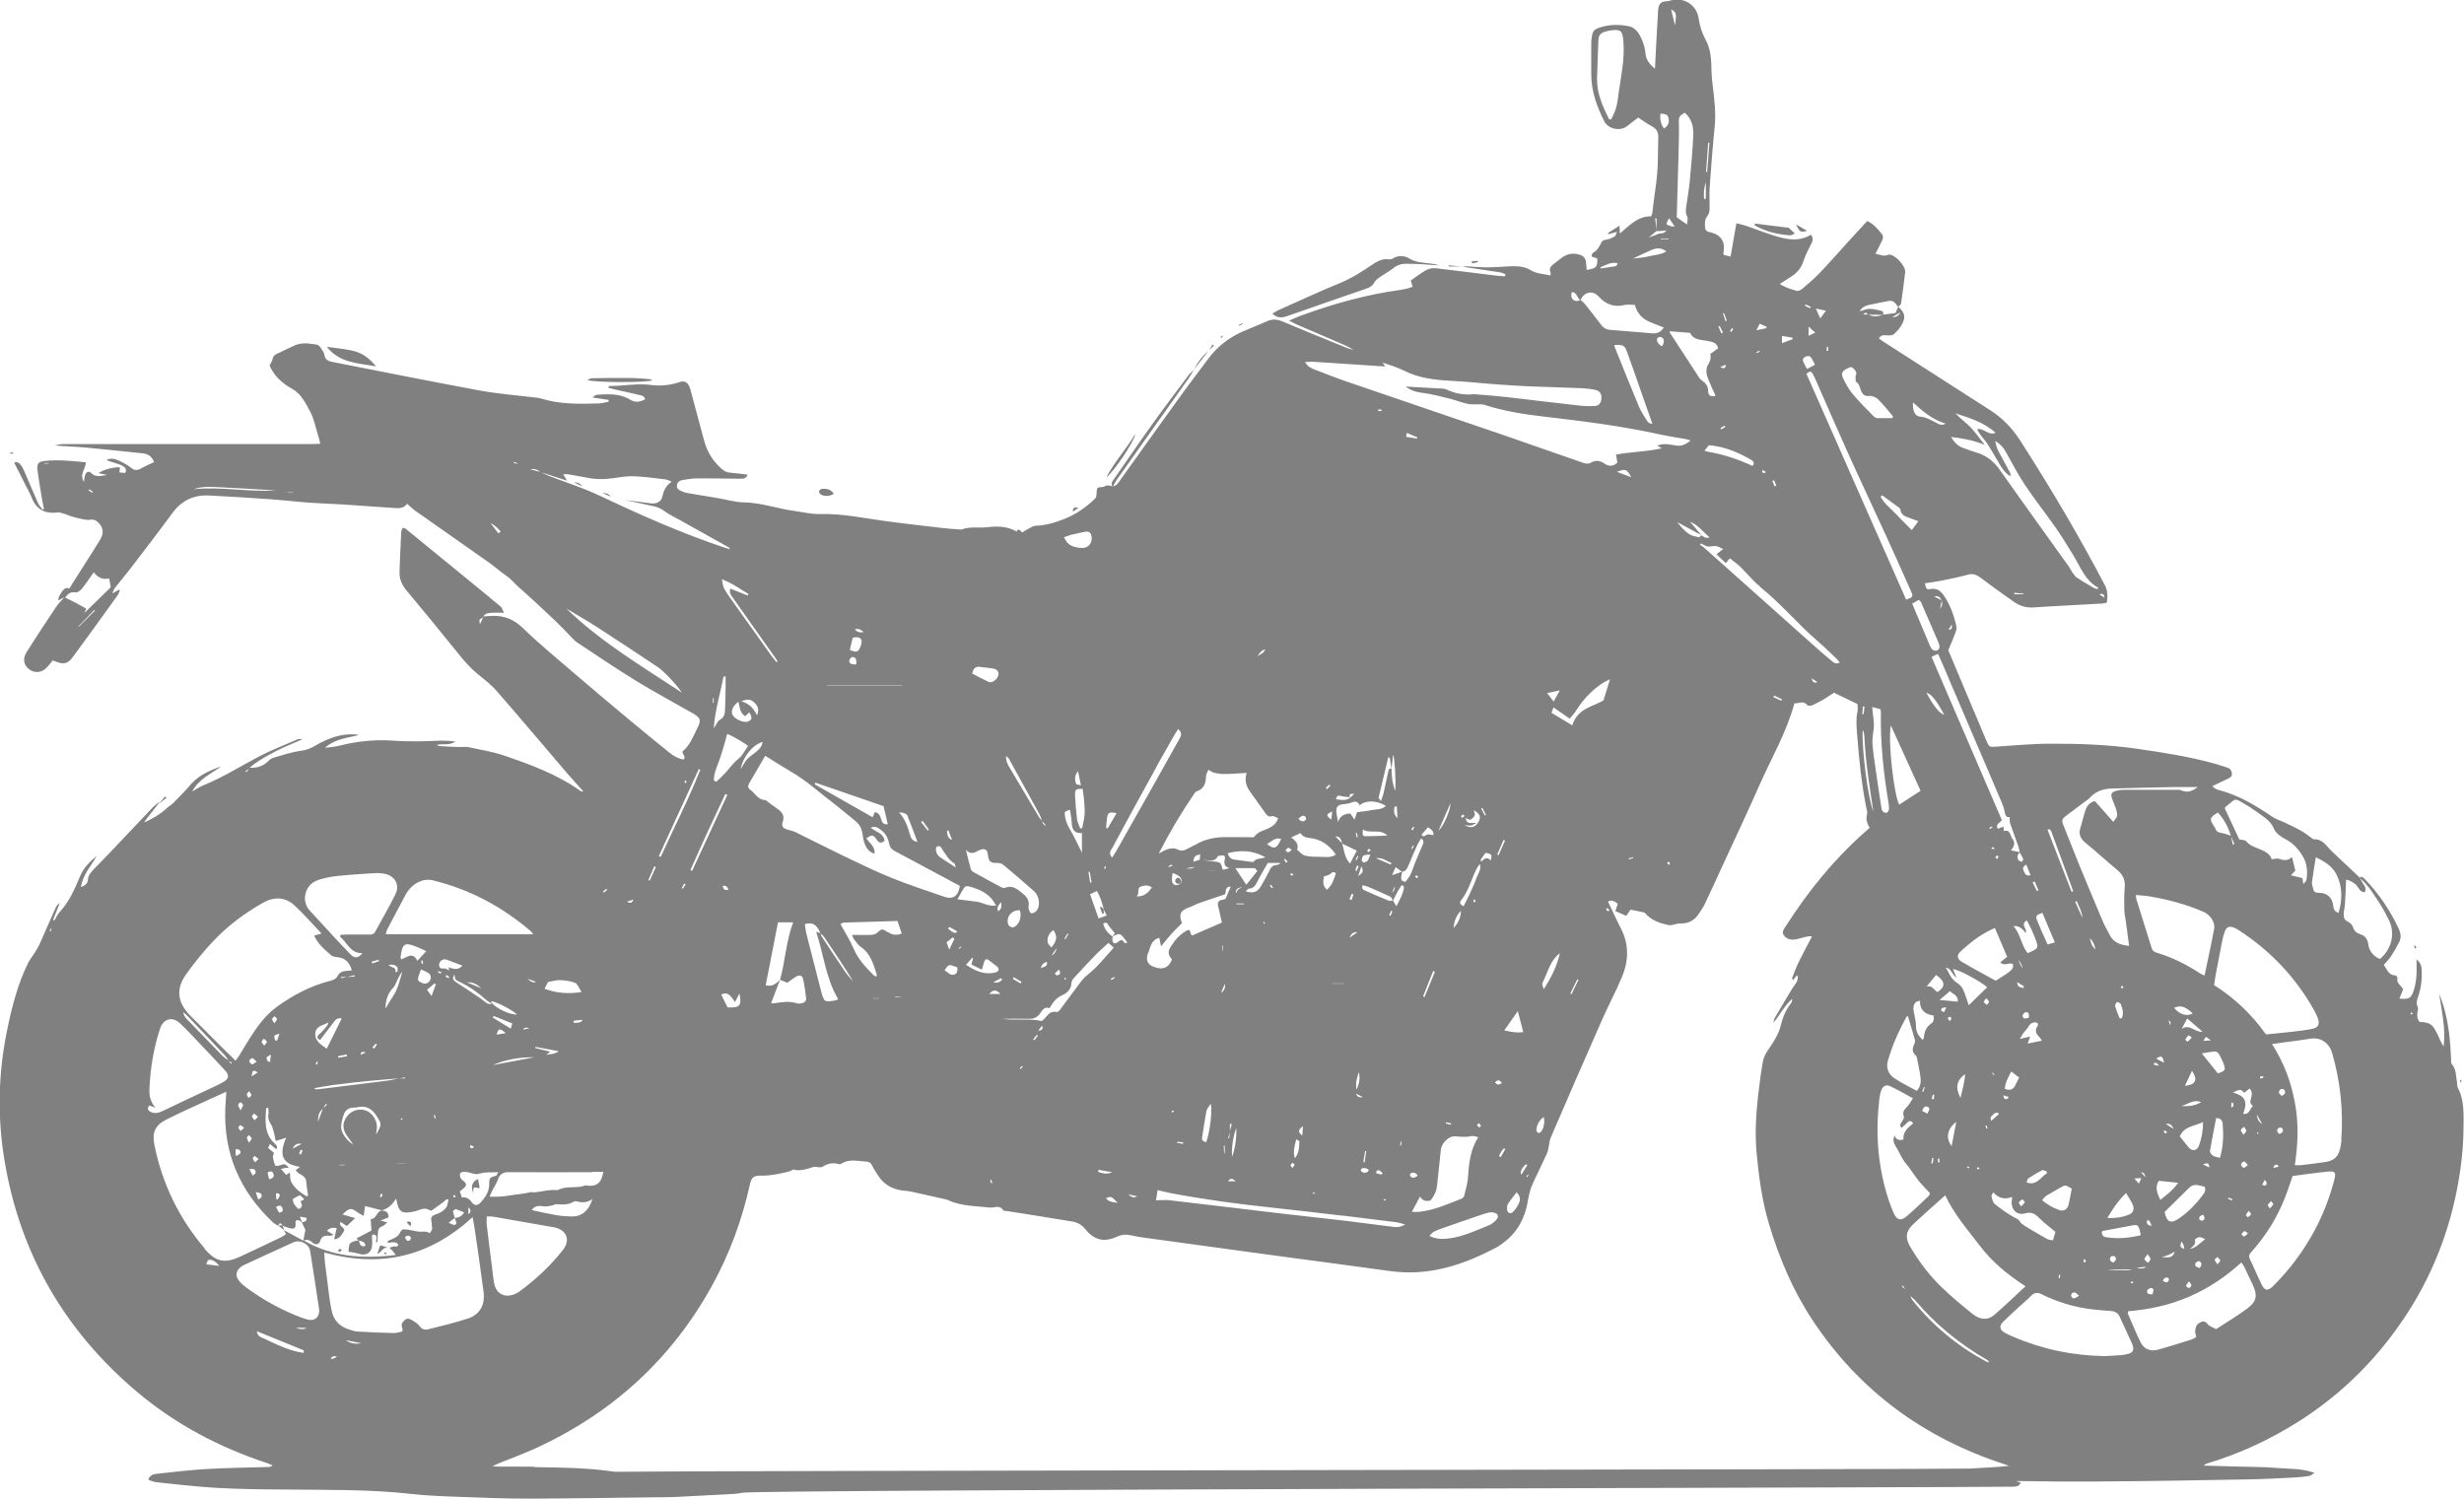 <?xml version="1.0" encoding="UTF-8"?>
<svg id="Ebene_2" data-name="Ebene 2" xmlns="http://www.w3.org/2000/svg" viewBox="0 0 200 121.71">
  <defs>
    <style>
      .cls-1 {
        fill: gray;
      }
    </style>
  </defs>
  <g id="icons1">
    <g id="modell-d790-890">
      <g>
        <path class="cls-1" d="M118.68,21.64s.02,0,.04,0c0,0-.02,0-.03,0h0Z"/>
        <path class="cls-1" d="M199.5,88.31c-.07-.13-.04-.32-.07-.48-.1-.49-.04-1.01-.41-1.44-.09-.1-.07-.3-.07-.46-.06-1.44-.2-2.87-.61-4.26-.1-.34-.23-.66-.35-.99.19,1.42.55,2.8.35,4.26-.2-.3-.33-.63-.47-.94-.09-.19-.2-.38-.31-.56-.27-.43-.72-.47-1.15-.48-.22-.24-.23-.49-.19-.76.03-.16.08-.35.02-.47-.15-.32-.05-.59.05-.87.23-.68.31-1.38.28-2.1-.02-.32-.08-.62-.42-.88,0,.25,0,.4,0,.56.03.67-.03,1.34-.24,1.98-.2.61-.38.72-1.15.64.11-.27.2-.51.3-.76-.15-.3-.57-.47-.46-.92.01-.06-.12-.21-.18-.21-.57,0-.66-.51-.94-.84.21-.25.44-.46.6-.71.24-.37.46-.76.66-1.15.17-.34.14-.7-.03-1.06-.7-1.5-1.61-2.86-2.76-4.05-.08-.09-.19-.15-.29-.21-.01,0-.07.06-.11.1-.76-.72-1.53-1.44-2.29-2.16-.43-.4-.72-1-1.45-.96-.05,0-.11-.05-.16-.09-.28-.2-.55-.42-.85-.59-.44-.25-.89-.46-1.35-.68-.32-.16-.69-.25-.98-.45-1.33-.9-2.69-1.74-4.26-2.16-.22-.06-.46-.12-.63-.35.44-.21.84-.4,1.24-.59.18-.09.37-.17.34-.44-.03-.26-.16-.41-.39-.48-.31-.1-.62-.2-.93-.29-2.09-.59-4.23-.92-6.38-1.23-2.35-.34-4.72-.42-7.09-.41-1.46,0-2.91.15-4.37.24-.54.03-.54.04-.76-.47-.49-1.14-.96-2.28-1.44-3.41-.57-1.34-1.13-2.68-1.66-3.95.23-.56.45-1.04.62-1.54.06-.16.05-.37.01-.54-.21-.85-.51-1.67-1.01-2.39-.24-.34-.55-.58-1.03-.5-.36.06-.38.02-.49-.46.45-.07.91-.13,1.36-.22.71-.14,1.43-.29,2.13-.48.4-.11.69,0,1.01.23.87.66,1.76,1.29,2.66,1.93.49.35,1.01.54,1.64.5,1.82-.13,3.64-.2,5.46-.31.17,0,.35-.05.51-.08.07-.52.08-.95-.15-1.4-2.12-4.04-4.44-7.96-6.91-11.8-.64-.99-1.43-1.8-2.42-2.43-2.85-1.82-5.7-3.65-8.54-5.48-.16-.1-.32-.22-.48-.33.16-.3.37-.28.6-.26.21.02.49.02.62-.1.28-.25.54-.55.7-.89.27-.53.13-.93-.35-1.32.08-.09.21-.18.23-.29.12-.84.24-1.68.33-2.53.05-.49-.79-1.4-1.28-1.42-.04,0-.08,0-.12.02-.35.16-.64-.04-1.01-.09.18-.36.33-.67.49-.97.11-.21.19-.43.03-.63-.34-.42-.69-.84-1.19-1.06-.51.55-1,1.08-1.48,1.61-.8.88-1.59,1.79-2.42,2.65-.43.45-.92.85-1.39,1.26-.11.09-.31.18-.43.15-.45-.13-.91-.26-1.38-.56.35-.22.64-.41.92-.59.47-.3.82-.69,1-1.25.16-.51.43-1,.67-1.49.12-.25.11-.45-.05-.67-.77.48-1.6.44-2.39.25-.98-.25-1.92-.64-2.88-.97-.26-.09-.53-.14-.79-.21-.16.93-.31,1.79-.47,2.71-.25-.07-.42-.11-.55-.14-.03-.08-.04-.1-.04-.12.2-.98-.19-1.55-1.17-1.74-.12-.02-.29-.16-.3-.25-.02-.33-.09-.68.14-.99.11-.15.21-.35.21-.53.02-.6-.03-1.21.01-1.82.12-1.66.24-3.31.41-4.97.12-1.14-.04-2.26-.17-3.39-.04-.36-.08-.72-.09-1.08-.01-.88-.04-1.76-.46-2.54-.31-.56-.49-1.13-.58-1.76-.17-1.14-1.23-1.77-2.32-1.45-.08.02-.16.05-.24.05-.58,0-.71.29-.74.83-.04.77-.09,1.54-.13,2.31-.04.76-.08,1.52-.12,2.34-.44-.37-.72-.71-.77-1.25-.03-.38-.14-.76-.29-1.11-.21-.49-.5-.98-1.06-1.09-.84-.17-1.69-.15-2.52.16-.25.09-.4.26-.45.52-.04.22-.08.44-.08.66,0,.85,0,1.7,0,2.55,0,1.37.45,2.63,1.06,3.83.32.62,1.26.82,1.82.41.31-.23.61-.47.93-.72.39.26.75.52,1.14.73.35.19.5.46.49.83,0,.59-.03,1.17-.03,1.76,0,1.5-.3,2.98-.46,4.46,0,.07-.06.15-.1.24-1.06-.02-1.73.72-2.53,1.4-.01-.27-.02-.42-.03-.64-.35.22-.64.41-.94.6.02.03.03.06.05.09.2-.05.39-.11.69-.19-.09.19-.12.34-.19.38-.21.11-.44.22-.67.25-.2.03-.35.09-.43.27-.15.33-.34.64-.68.82-.06.03-.06.17-.1.28.18.06.33.11.47.16.02.7-.07.8-.86.93-.01-.16-.03-.32-.04-.47-.03-.49-.18-.68-.66-.8-.56-.14-1.04.04-1.47.39-.18.15-.38.29-.56.44-.2.16-.34.35-.21.63.03.07,0,.17,0,.26-.55-.13-1.13-.14-1.55-.4-.51-.32-1.02-.36-1.56-.35-.69.02-1.37.09-2.06.09-.65,0-1.31-.07-1.96-.1.14.04.28.1.43.12.86.13,1.72.25,2.58.38.16.02.31.11.46.16-.01.06-.02.11-.03.17-.22-.02-.45-.03-.67-.05-1.63-.2-3.25-.41-4.88-.6-.27-.03-.59,0-.82.13-.46.25-.87.58-1.28.86.06.21.1.35.15.5-.14.05-.23.1-.32.12-.22.05-.43.11-.65.14-2.8.38-5.5,1.14-8.15,2.11-.26.1-.51.21-.91.38.32.17.5.27.69.35,1.3.56,2.6,1.11,3.9,1.68.22.1.43.23.64.34-.2-.05-.4-.09-.59-.17-1.72-.7-3.45-1.4-5.16-2.12-.44-.19-.84-.22-1.28-.02-.66.3-1.35.56-2.01.85-1.11.5-2.04,1.23-2.76,2.21-.65.88-1.32,1.74-1.96,2.62-1.72,2.38-3.42,4.76-5.13,7.15-.17.24-.31.53-.66.57h0c-.14-.03-.29-.09-.43-.08-.14.01-.28.14-.42.14-.4.01-.43.04-.45.44,0,.17-.02.39-.12.49-.73.71-1.57,1.29-2.51,1.66-.74.29-1.52.53-2.35.55-.13,0-.26.09-.39.15-.23.12-.45.26-.67.39-.15-.02-.29-.04-.43-.06-.73-.43-1.54-.47-2.33-.37-.71.09-1.44-.07-2.14.18-.09.03-.2,0-.3,0-.42-.03-.85-.06-1.27-.11-1.59-.19-3.18-.36-4.76-.58-1.7-.23-3.39-.6-5.13-.55-.72.02-1.44-.16-2.16-.26-1.36-.18-2.66-.67-4.06-.69-.7-.01-1.39-.22-2.09-.34-.84-.14-1.68-.28-2.51-.42-.18-.03-.35-.1-.52-.17-.2-.08-.35-.22-.32-.46.02-.23.18-.37.39-.41.34-.06.68-.12,1.02-.14.61-.02,1.22,0,1.82,0,.65,0,1.3.02,1.94.02.22,0,.44,0,.56-.33-.5-.06-.95-.13-1.41-.16-.31-.02-.52-.15-.74-.35-.7-.63-1.16-1.4-1.39-2.3-.34-1.29-.69-2.58-1.04-3.87-.05-.18-.09-.36-.17-.52-.16-.33-.41-.43-.75-.32-.76.26-1.55.34-2.33.24-1.14-.15-2.26.09-3.39.08-.02,0-.04.06-.1.14.25.06.47.13.7.18.59.13,1.19.25,1.78.4.2.05.45.06.53.36-.41.22-.81.29-1.21.04-.87-.54-1.82-.46-2.77-.4-.06,0-.11.08-.29.22.52.07.91.13,1.3.19,0,.05,0,.1,0,.15-.27.05-.54.13-.81.14-1.56.04-3.12.08-4.64-.39-.21-.07-.44-.08-.66-.11-1.47-.18-2.95-.29-4.4-.56-3.94-.73-7.88-1.52-11.81-2.29-.34-.07-.67-.12-.74-.57-.03-.21-.18-.4-.3-.58-.07-.11-.19-.25-.3-.27-.6-.09-1.21-.21-1.8.05-.5.22-.99.47-1.48.7-.17.08-.29.18-.33.39-.03.19-.16.36-.25.55.37.84,1.01,1.44,1.81,1.88.76.41,1.11,1.17,1.49,1.87.31.58.43,1.26.63,1.89.07.21.12.42.19.71-.34.01-.62.03-.89.03-6.67,0-13.34,0-20.01,0-.22,0-.44.07-.66.11.82.07,1.63.09,2.43.16,1.57.14,3.14.32,4.71.48.44.04.74.25.93.71-.38.18-.75.33-1.09.53-.31.17-.53.14-.81-.09-.34-.27-.75-.47-1.15-.64-.25-.1-.55-.11-.82.03.21.11.43.15.63.22.23.07.47.14.68.26.2.11.37.27.21.57-.15-.01-.31-.03-.47-.04.02-.15.04-.28.05-.42-.47-.04-1.46.22-1.74.48.26.05.47.09.69.14-.45.06-.91.25-1.31-.17-.17-.18-.39-.07-.47.17-.05.16-.06.32-.1.57-.39-.64.15-1.06.16-1.59-1.1-.11-2.18-.23-3.27-.12-.61.06-.73.2-.65.83.1.74.23,1.48.35,2.22.05.29.12.57.17.85l-.12.06c-.13-.19-.29-.36-.38-.57-.37-.83-.72-1.68-1.08-2.51-.08-.18-.17-.37-.29-.53-.13-.18-.31-.31-.55-.2.32.63.64,1.24.94,1.85.16.33.35.64.48.98.38.99,1.11,1.33,2.11,1.21.04,0,.08-.02.12-.01.19.05.38.1.56.16.13.04.25.11.38.15.31.09.62.18.94.24.21.04.44.09.65.05.26-.05.43.03.61.19.42.38.52.85.22,1.37-.38.65-.79,1.27-1.19,1.9-.44.7-.88,1.4-1.35,2.13-.24-.13-.44.01-.59.25-.13.21-.31.4-.29.71.2-.1.35-.18.49-.26-.22.25-.47.48-.65.75-.82,1.23-1.64,2.46-2.42,3.71-.35.55-.23,1.06.22,1.4.47.34,1.04.27,1.47-.21.15-.16.28-.34.43-.52.1.03.17.06.24.09.64.25.97.2,1.38-.35,1.23-1.66,2.43-3.34,3.64-5.02.09-.12.13-.27.19-.4-.03-.02-.05-.04-.08-.06-.17.1-.34.2-.52.3.05-.22.15-.39.27-.54.4-.51.82-1,1.22-1.52,1.13-1.48,2.27-2.96,3.37-4.46.75-1.02,1.73-1.49,2.98-1.43,1.64.09,3.28.18,4.91.3,1.11.08,2.22.21,3.32.29.83.06,1.66.08,2.48.13,1.41.09,2.82.2,4.23.29.43.03.86.07,1.13-.34.24.21.43.4.64.55,2.02,1.42,4.04,2.84,6.06,4.26.31.22.61.47.91.71.32.25.68.46.95.76.24.26.5.49.76.72.94.83,1.85,1.69,2.76,2.55.41.39.8.81,1.19,1.21.17.17.32.36.52.49,1.59,1.05,3.16,2.12,4.79,3.12,1.5.92,3.06,1.75,4.59,2.63.63.36.73.54.42,1.16-.35.7-.62,1.46-1.23,1.94-.03.26.32.4.08.67-.39-.08-.75-.25-1.06-.5-1.1-.89-2.21-1.78-3.29-2.69-1.48-1.23-2.95-2.47-4.41-3.72-1.44-1.24-2.92-2.45-4.28-3.77-.7-.68-1.45-.99-2.37-.99-.28,0-.56.03-.83.05.16-.3.47-.28.74-.3.28-.02.56,0,.93,0-.12-.22-.16-.41-.28-.51-1.04-.87-2.09-1.72-3.14-2.58-1.52-1.24-3.04-2.49-4.56-3.73-.05-.04-.14-.05-.24-.08-.05.12-.11.21-.12.3-.05,1.13-.12,2.26-.14,3.39,0,.54.23,1,.59,1.43,1.43,1.71,2.84,3.43,4.24,5.17.46.57.93,1.11,1.5,1.57.55.45,1.12.89,1.58,1.42,1.93,2.21,3.82,4.46,5.73,6.69.42.49.86.95,1.28,1.43-.12.03-.18,0-.24-.04-1.9-1.35-4.07-2.15-6.26-2.89-.91-.31-1.88-.45-2.82-.66-.1-.02-.2-.02-.3-.02-.28,0-.56.02-.83,0-.36-.01-.73-.04-1.09-.06-.06,0-.12,0-.18-.02-.05-.01-.1-.04-.18-.08.49-.14.98.08,1.51-.27-.8-.13-1.48-.07-2.17-.04-.63.02-1.25.02-1.88.01-.75-.02-1.5-.1-2.24-.08-1.05.03-2.09.17-3.12.44-.38.1-.78.12-1.17.17.78-.7,1.76-.8,2.71-1.02-.08-.05-.15-.06-.22-.06-1.2-.1-2.26.32-3.28.91-.34.2-.74.37-1.12.41-.79.1-1.53.35-2.28.57-.13.04-.26.12-.36.22-.43.45-.96.63-1.57.59.14-.11.27-.23.41-.33,1.09-.75,2.27-1.31,3.49-1.81.13-.05.26-.12.39-.18-.16-.03-.3-.02-.43.03-1.04.45-2.1.86-3.1,1.38-1.5.79-2.94,1.7-4.52,2.34-.32.13-.6.33-.9.5.52-1.01,1.53-1.43,2.37-2.05-.92.34-1.81.7-2.47,1.46-.45.52-.93,1.01-1.41,1.5-.18.18-.42.31-.61.49-.52.48-1.13.82-1.78,1.12.16-.27.35-.5.54-.74.24-.3.47-.6.7-.9l-.02-.02c-.17.14-.36.26-.51.42-1.24,1.3-2.47,2.61-3.71,3.91-.32.34-.64.67-.97,1-.28.29-.57.55-.6,1.01-.02.25-.22.45-.56.55.16-1.02.83-1.71,1.28-2.52-.58.47-1.08.99-1.36,1.67-.43,1.03-.87,2.04-1.64,2.87-.18.2-.29.46-.43.69-.04-.02-.07-.04-.11-.05.18-.45.36-.9.54-1.35-.18.11-.28.25-.35.41-.44.98-.86,1.97-1.3,2.95-.11.24-.25.46-.39.68-.18.29-.41.56-.55.86-.85,1.74-1.32,3.62-1.7,5.5-.71,3.48-.78,7-.19,10.52,1.27,7.61,4.93,13.86,10.82,18.81,3.11,2.61,6.65,4.46,10.5,5.73.15.05.29.12.44.19-.14.1-.24.12-.34.12-1.64.05-3.28.07-4.92.16-1.37.08-2.74.24-4.11.39-.27.03-.57.07-.73.48.24.08.45.19.67.21,1.65.17,3.3.37,4.96.46,1.78.1,3.56.12,5.35.13,3.46.04,6.93-.03,10.38.36,1.43.16,2.87.2,4.3.25,1.74.07,3.48.13,5.22.13,3.46-.01,6.93-.07,10.39-.11.47,0,.93,0,1.4-.02,1.5-.07,2.99-.15,4.49-.23.36-.02.73-.04,1.08-.12,1.25-.26,101.87-.43,103.14-.49.21-.01.45,0,.61-.32-.15-.05-.27-.11-.39-.14,2.18.04,4.37.05,6.55.04,4.07-.02,8.15-.1,12.22-.17,1.26-.02,2.51-.09,3.77-.15.42-.02.85-.07,1.27-.13.11-.02.21-.12.43-.25-1.08-.39-2.08-.31-3.05-.4-1.01-.09-2.02-.08-3.04-.11-.97-.03-1.93-.06-2.9-.08.09-.11.19-.15.28-.18,2.64-.79,5.11-1.94,7.43-3.41,2.82-1.79,5.24-4,7.29-6.64,2.67-3.43,4.48-7.26,5.41-11.51.4-1.84.65-3.71.67-5.6,0-1.14.1-2.32-.49-3.38ZM158.43,50.68c-.01.21.08.42-.27.44.08-.14.17-.28.27-.44ZM131.37,7.7c-.05.36-.1.72-.2,1.07-.09.32-.25.61-.39.92-.06,0-.12-.02-.18-.02-.5-1.03-.99-2.07-.97-3.26.02-1.05.08-2.1.11-3.15,0-.39.2-.59.55-.69.14-.04.27-.08.41-.1.86-.12,1,.02,1.07.9.12,1.47-.21,2.89-.41,4.33ZM3.6,37.63s0-.02,0-.04h.33s0,.02,0,.04h-.34ZM7.49,40c-.1-.06-.2-.13-.3-.19.02-.03.04-.06.06-.09.1.07.2.13.29.2-.02.03-.04.05-.05.08ZM6.41,50.88s-.03-.02-.04-.04c.43-.44.86-.88,1.28-1.33.02.02.04.03.06.05-.44.44-.87.87-1.31,1.31ZM6.86,49.74c.05-.11.1-.23.14-.33-.31-.17-.61-.35-.92-.51-.26-.14-.53-.26-.79-.39.21-.29.42-.5.85-.42.15.03.4-.17.53-.33.32-.4.61-.84.94-1.31.31.41.72.64,1.25.5.05.28.09.51.13.72-.71.69-1.41,1.38-2.11,2.06ZM15.72,39.71c.68-.24,1.39-.2,2.09-.16,1.53.07,3.06.17,4.59.26-2.23.15-4.45-.33-6.68-.1ZM23.81,39.97h-.46s-.02-.02-.02-.03c.02,0,.04,0,.06,0,.12,0,.23,0,.35,0,.04,0,.07.02.11.02-.01,0-.02,0-.03.01ZM40.47,43.31c-.22-.28-.43-.56-.65-.84.34.15.58.41.82.67l-.18.16ZM41.98,37.66c-.1-.03-.2-.07-.3-.1,0-.02.02-.05.02-.07.1.04.19.07.29.11,0,.02-.01.04-.02.06ZM39.22,50.12c-.08.16-.16.33-.26.54-.09-.36-.09-.37.26-.54ZM4.12,75.6s-.06-.03-.09-.04c.03-.07.06-.13.09-.2.02,0,.03,0,.05.01-.02.07-.03.15-.05.22ZM187.98,69.59c.63.3,1.29.69,1.62,1.31.54.99.55,2.08.22,3.2-.29-.09-.4-.26-.43-.54-.07-.71-.5-1.1-1.22-1.09-.22,0-.35-.07-.4-.28-.04-.19-.13-.4-.11-.58.08-.65.2-1.3.31-2.02ZM187.83,82.01c.11.19.21.39.29.6.2.54.06.82-.5.92-.52.1-1.04.16-1.56.22-.68.08-1.37.14-2.13.22-1.15-1.61-2.54-2.95-4.22-4.01.05-.3.09-.58.14-.86.18-.93.35-1.87.54-2.8.05-.24.11-.47.2-.7.14-.34.33-.43.67-.33.15.05.3.13.43.22,2.58,1.67,4.64,3.83,6.14,6.51ZM185.23,91.57c.19.26,0,.37-.19.48-.24-.14-.28-.31-.1-.48.05-.05.26-.05.3,0ZM185.08,88.44c.05-.05.26-.06.31,0,.19.23.08.4-.18.52-.19-.14-.34-.29-.13-.52ZM184.98,94.7c-.13.03-.26.06-.46.11.11-.32.24-.37.46-.11ZM184.52,97.76c-.07.12-.18.22-.27.33-.06-.09-.19-.19-.17-.26.02-.11.14-.19.26-.33.09.12.21.23.19.26ZM183.18,90.46c.17.3.29.51.44.78q-.39-.21-.44-.78ZM183.32,92s-.05.04-.07.06c-.02-.03-.05-.06-.05-.09,0-.02.05-.04.07-.06.02.03.05.06.05.09ZM183.45,87.53c0-.05,0-.1,0-.15.08,0,.17-.02.25-.02,0,.05.01.15,0,.15-.08.02-.17.02-.25.03ZM183.82,95.78c.08.1.15.15.15.21.03.26-.1.29-.35.19.07-.13.12-.24.2-.4ZM182.15,94.28c.08,0,.17.15.31.29-.16.11-.29.25-.34.23-.1-.04-.22-.19-.22-.28,0-.09.15-.23.25-.24ZM181.89,91.72c.01-.09.17-.17.26-.25.06.11.17.21.18.32,0,.08-.12.17-.23.32-.1-.17-.23-.29-.21-.39ZM182.2,99.92s.14.1.27.19c-.14.12-.22.23-.33.27-.04.01-.14-.13-.22-.21.09-.09.17-.19.28-.25ZM182.46,98.82c-.06-.07-.17-.16-.16-.2.04-.11.13-.19.24-.33.09.14.2.25.18.28-.07.1-.18.17-.27.25ZM182.07,90.42c.47-1.23-.03-1.47-.83-1.75.32-.09.63-.41.91.04.16-.13.3-.23.45-.35.24.25.18.53.12.76-.07.25-.14.46.15.65-.27.25-.28.72-.79.65ZM181.19,89.89s-.06-.02-.09-.03c0-.12.02-.23.03-.35.03,0,.07,0,.1-.01.02.08.07.15.06.23,0,.06-.07.11-.11.16ZM181.21,97.35s-.03.06-.04.1c-.11-.05-.21-.1-.32-.14.02-.03.03-.07.05-.1.11.05.21.1.32.15ZM180.19,93.99c-.25-.07-.44-.09-.58-.19-.11-.08-.25-.26-.23-.38.15-.89.33-1.77.5-2.66.33-.02.51.18.53.46.08.9.06,1.81-.22,2.77ZM180.22,102.31c.02.06-.11.16-.23.32-.11-.17-.22-.27-.22-.37,0-.07.14-.15.22-.22.08.09.2.17.22.27ZM180.02,87.13c-.41-.51-.82-1.02-1.3-1.62.4-.07.74-.14,1.09-.16.1,0,.25.12.31.23.14.24.27.5.36.76.2.52.14.59-.46.79ZM177.74,101.4c.23-.22.53-.38.42-.78,0-.03.23-.19.36-.2.14,0,.29.09.47.16-.4.3-.71.71-1.25.81ZM178.56,102.93c-.24-.07-.46-.12-.35-.4.03-.08.26-.18.32-.15.21.12.19.32.03.54ZM177.87,104.35c-.01.08-.13.2-.21.2-.07,0-.23-.13-.22-.18.02-.11.13-.2.24-.36.1.16.21.26.19.33ZM178.85,98.62c.13.22.12.39-.09.47-.06.02-.22-.05-.24-.11-.06-.22.09-.32.33-.37ZM178.75,97.07c-.51.68-1.11,1.28-1.8,1.78-.73.53-1.08.39-1.25-.47.71-.69,1.35-1.32,1.99-1.96.41-.41.84-.17,1.26-.09.13.34-.05.54-.21.75ZM177.29,101.39c-.36-.18-.36-.18-.22-.62q.23.31.22.62ZM175.47,102.04c.26-.08.4-.11.54-.17.14-.06.28-.14.51-.27-.17.46-.31.51-1.05.44ZM176.03,103.96c-.12.2-.28.14-.48,0,.11-.24.26-.3.45-.22.04.02.06.16.03.21ZM176.42,91.63c-.24-.15-.42-.26-.63-.4q.46-.08.63.4ZM176.03,82.83q.25.12.1.38c-.03-.11-.06-.23-.1-.38ZM175.9,91.93c-.08.04-.15.09-.16.08-.05-.05-.09-.11-.11-.17,0-.01.09-.09.11-.08.06.04.1.09.16.17ZM175.02,85.93c.41-.27.53-.22.63.34-.25-.13-.45-.24-.63-.34ZM175.06,86.3s.07.08.19.21c-.21-.04-.32-.06-.43-.08,0-.05.01-.09.02-.14.07,0,.15-.02.22,0ZM175.21,95.85c.48.05.98.1,1.59.16-.42.6-.91.96-1.45,1.39-.25-.55-.46-.98-.13-1.55ZM177.04,89.79c.52-.13.97-.58,1.62-.33-.4.26-.83.35-1.62.33ZM178.82,91.08c0,.72-.12,1.33-.33,1.91-.16.43-.54.49-.84.15-.25-.29-.47-.59-.72-.9.37-.84,1.19-.81,1.89-1.16ZM177.92,86.92c.49.73.32,1.13-.57,1.22.21-.45.38-.82.57-1.22ZM177.38,84.4c.06-.13.15-.25.25-.36.01-.01.14.08.28.17-.14.15-.23.26-.34.35-.01.01-.2-.14-.19-.16ZM177.08,83.53c.14-.27.29-.55.45-.86.41.36.8.69,1.25,1.08-.63.07-1.08-.69-1.7-.22ZM176.47,81.81c.54-.23.87-.13,1.51.45-.45.28-1.07.1-1.51-.45ZM178.81,94.52c.4-.17.5-.09.52.25-.17-.08-.29-.14-.52-.25ZM178.84,84.49c.1-.16.15-.24.21-.33.1.07.19.14.41.29-.29.02-.41.03-.62.04ZM181.09,67.89c.09.21.18.41.28.62-.05.01-.09.03-.14.04-.05-.22-.09-.44-.14-.66ZM180.66,65.48c.9-.68.59-.78,1.7-.12.49.29.94.63,1.41.96.34.25.62.52.8.95.15.35.55.65.91.83.63.32,1.06.8,1.42,1.38.37.6.42,1.26.31,1.94-.01.1-.12.18-.25.34-.04-.22-.06-.34-.08-.48-.28-.07-.56-.14-.93-.23.16-.17.26-.27.36-.38-.08-.33-.17-.67-.27-1.1-.36.34-.71.26-1.08.14-.15-.05-.34.02-.57.04-.14-.49-.65-.69-1.14-.89-.34-.14-.66-.25-.92-.56-.11-.13-.38-.12-.57-.16-.39-.83-.78-1.67-1.18-2.53.02-.03.04-.09.08-.13ZM180.02,65.95c.5.54.84,1.18,1.05,1.89-.24-.08-.48-.18-.73-.22-.24-.04-.43-.09-.51-.34-.03-.09-.1-.18-.15-.26-.36-.55-.33-.64.34-1.07ZM179.71,75.43c-.22,1.23-.5,2.45-.77,3.76-.2-.09-.29-.13-.37-.18-1.09-.72-2.24-1.29-3.49-1.67-.21-.06-.36-.15-.43-.37-.41-1.33-.83-2.67-1.25-4-.02-.07-.02-.16-.03-.32.38.04.73.05,1.08.11,1.5.25,2.97.64,4.37,1.24.59.25,1,.85.9,1.44ZM172.99,103.04s0,.02,0,.04c-.12.01-.23.04-.35.04-.54,0-1.08,0-1.63-.07h1.98ZM171.32,102.02c.05-.07.3-.08.35-.02.16.2.05.36-.14.49-.23-.1-.37-.24-.2-.46ZM173.07,104.01s.05.04.09.08c-.04.03-.08.08-.13.09-.03,0-.06-.06-.1-.09.05-.03.09-.06.14-.08ZM170.97,100.44c-.29-.05-.41-.23-.34-.51.83-.15,1.64-.31,2.46-.46.38-.07.46-.02.58.35.04.13.05.27.09.45-.94.22-1.86.31-2.79.16ZM172.15,81.53c.13.37.26.75.06,1.13-.05,0-.11,0-.16.01-.13-.33-.27-.66-.37-1.01-.03-.09.1-.22.16-.34.11.07.28.11.32.2ZM172.12,80.15s.06-.1.1-.11c.05,0,.1.04.14.06-.02.04-.05.09-.08.14-.07-.04-.11-.07-.16-.1ZM172.57,96.84c.22.37.4.63.53.92.16.35.07.68-.26.82-.53.23-1.1.31-1.79.29.45-.77.88-1.4,1.52-2.03ZM173.81,95.63c-.07.16-.12.27-.2.45-.13-.15-.22-.25-.37-.42.25-.01.39-.02.57-.03ZM173.78,95.15q.33.03.35.4c-.11-.13-.23-.26-.35-.4ZM174.2,102.82q-.26.24-.78.1c.29-.04.5-.06.78-.1ZM174.06,102.21c-.02-.07.13-.21.26-.4.12.18.23.28.23.38,0,.11-.12.21-.19.32-.11-.1-.26-.18-.3-.3ZM174.3,99.04c.07.03.14.03.17.07.06.1.09.2.17.4-.4-.07-.43-.23-.34-.47ZM174.29,104.76c.02-.1.25-.23.34-.21.3.09.11.31.08.52-.27,0-.49-.04-.42-.32ZM167.61,66.29c.5-.37,1-.75,1.5-1.13.19-.15.41-.27.57-.45.46-.49,1.04-.68,1.69-.7,1.66-.04,3.32-.09,4.98-.12.68-.01,1.37,0,2.05,0-.41.29-.81.5-1.31.28-.18-.08-.4-.06-.6-.06-1.36,0-2.72,0-4.07,0-.2,0-.41.02-.6.07-.45.12-.53.27-.37.7.11.3.26.6.34.91.11.44.07.54-.26.92-.5-.56-.99-1.11-1.49-1.68-.39.09-.62.35-.74.67-.18.49-.28,1.01-.44,1.51-.18.56.05.9.47,1.25.86.7,1.68,1.46,2.54,2.17.46.38.65.83.59,1.44-.06.6-.04,1.2-.03,1.81,0,.3.08.6.12.9.09.65.18,1.31.27,2-.69-.06-1.24-.26-1.56-.85-.24-.44-.48-.89-.67-1.36-.6-1.41-1.19-2.83-1.78-4.26-.47-1.14-.91-2.3-1.37-3.44-.1-.26-.04-.42.16-.57ZM169.3,102.38s-.05.08-.08.12c-.04-.04-.09-.07-.11-.12-.01-.03.03-.08.09-.19.06.09.11.14.11.19ZM167.14,98.22c-.49-.16-.94-.43-1.39-.79.14-.15.22-.29.35-.37.43-.26.87-.5,1.3-.75.29-.17.49.03.76.18-.09.45-.15.87-.25,1.28-.1.4-.39.58-.77.46ZM167.23,103.48c-.01.09-.03.18-.04.27-.03,0-.07-.02-.1-.02.01-.08.02-.17.05-.25,0,0,.06,0,.1,0ZM158.53,78.67c.43.02,2.19.96,2.77,1.47-.49.47-.97.95-1.5,1.46-.15-.42-.27-.88-.47-1.3-.1-.22-.31-.41-.51-.54-.47-.3-.62-.79-.88-1.22.45.07.47.54.87.83-.12-.3-.2-.5-.29-.71ZM161.53,67.3s-.04-.07-.06-.11c.07-.04.14-.07.22-.11.01.02.03.04.04.06l-.19.15ZM161.88,68.82s0,.06,0,.1c-.08,0-.15-.01-.23-.02l.03-.13c.06.02.13.03.19.05ZM161.92,75.32c.34.81.67,1.58,1,2.35-.2.16-.37.3-.56.45.33.34.68-.02,1.03.13.05.43-.02.5-1.4,1.36-.9-.5-1.85-1-2.76-1.54-.37-.22-.42-.53-.13-.8.82-.77,1.71-1.47,2.84-1.95ZM161.96,69.6c.03-.06.08-.12.13-.16.01,0,.12.06.12.09,0,.06-.06.12-.1.21-.08-.07-.15-.13-.15-.14ZM164.29,80.07s-.06.1-.09.15c-.16-.11-.46-.04-.47-.5.24.15.4.25.57.36ZM163.81,77.93q.29.26.36.72c-.11-.22-.23-.45-.36-.72ZM165.57,84.22c.07.07.11.17.16.26-.39.08-.74.14-1.15.23.08-.21.14-.38.21-.57-.24.05-.47.11-.84.19.13-.22.18-.32.24-.41.14-.19.32-.36.44-.56.12-.22.27-.35.51-.37.21-.02.36.12.25.29-.29.41-.09.67.18.94ZM165.76,94.99c.09-.04.25.07.38.11,0,.05,0,.1,0,.15-.51.28-.79,1.02-1.64.74.05-.14.06-.28.13-.33.37-.24.74-.47,1.13-.66ZM164.34,97.6c-.04.11-.16.19-.29.33-.09-.15-.21-.28-.18-.33.06-.11.19-.17.29-.25.07.09.21.2.19.25ZM164.17,82.47c-.02-.09.16-.31.26-.31.3-.02.24.23.26.45-.21.04-.45.19-.52-.14ZM163.89,87.47c-.13.25-.23.47-.34.68q-.24.46-.82.24c.02-.49.26-.91.52-1.41.25.19.44.34.65.49ZM163.04,89.04c-.05.08-.06.13-.08.14-.21.09-.32.03-.35-.27.17.05.29.09.43.13ZM161.73,90.52c.16-.16.32-.29.54-.11-.21.19-.41.37-.63.57-.15-.21-.03-.34.1-.46ZM161.69,87.12s.04-.03.06-.05c.05.05.09.11.14.16-.02.01-.03.03-.05.04-.05-.05-.1-.1-.15-.16ZM161.28,81.58c-.09-.08-.21-.15-.26-.25-.02-.05.11-.16.2-.3.11.13.22.2.22.29,0,.09-.11.17-.17.26ZM161.32,91.59s-.06.02-.09.03c-.03-.08-.05-.16-.08-.24.03,0,.07-.02.1-.03.02.08.05.16.07.24ZM160.7,94.86c-.08.03-.14.07-.17.06-.04-.02-.05-.08-.06-.13,0,0,.07-.05.09-.04.04.02.08.06.14.12ZM159.86,94.78s-.08.06-.1.05c-.04-.02-.08-.06-.11-.09.03-.02.06-.06.08-.05.05.02.09.05.13.09ZM159.51,87.19c-.05.68-.22,1.27-.38,1.93-.44-.82-.32-1.44.38-1.93ZM158.28,80.45c.22.26.69.32.63.86-.48-.05-.95-.09-1.48-.14.3-.26.56-.47.85-.72ZM158.79,91.07c-.13.69-.25,1.3-.38,1.97-.5-.67-.36-1.42.38-1.97ZM158.11,82.62s.11-.08.17-.09c.03,0,.1.08.1.12,0,.07-.05.14-.08.22-.04-.02-.09-.05-.13-.07-.02-.06-.08-.14-.07-.17ZM157.98,81.77c-.09.18-.13.29-.18.39-.08-.05-.23-.08-.23-.14-.03-.24.16-.22.42-.25ZM157.27,80.53c-.29-.12-.42-.6-.9-.44.25-.31.5-.61.78-.95.76.53.78.94.12,1.39ZM157.43,94.35s-.08,0-.12,0c0-.1,0-.2-.01-.3.04,0,.08,0,.11,0,0,.1.01.2.02.3ZM156.79,89.2c.03-.12.06-.24.1-.35.04,0,.07.01.11.02-.01.12-.02.24-.03.36-.06,0-.12-.01-.17-.02ZM156.93,94.02c-.02.14-.03.28-.06.41,0,0-.06,0-.11,0,.02-.15.05-.29.07-.43.03,0,.07,0,.1,0ZM156.36,56.22c.44.16.76.56,1.46,1.8-.39-.09-.88-.7-1.46-1.8ZM156.93,82.42c.07.25.05.51-.17.66-.41.28-.56.66-.6,1.13,0,.05-.05.11-.1.21-.32-.32-.54-.63-.54-1.1,0-.42-.12-.84-.19-1.25-.05-.27-.03-.53.19-.73.06-.06.17-.06.33-.11-.06.68.36,1.11,1.08,1.2ZM156.45,89.84c.3.13.08.33,0,.56-.19-.09-.3-.15-.43-.22.09-.23.19-.44.43-.34ZM156.02,88.6c.05-.12.09-.24.14-.36.02,0,.05.02.07.02-.04.12-.08.24-.12.37-.03,0-.05-.02-.08-.03ZM155.45,85.62c.07.06.13.16.14.25.11.52.22,1.03.29,1.55.05.36.04.73-.29,1.13-.63-.35-1.28-.65-1.86-1.05-.46-.32-.66-.84-.49-1.4.36-1.25.88-2.44,1.52-3.57.02-.03.07-.03.1-.05.2.66.4,1.31.58,1.97.03.11-.05.27-.1.39-.12.28-.14.54.11.78ZM154.16,65.31c-.4-.61-.95-5.16-.68-6.42.79,1.75,1.59,3.49,2.41,5.3-.59.38-1.16.75-1.72,1.12ZM154.72,48.68c-2.71-6.14-5.4-12.24-8.09-18.33.21-.2.36-.26.49-.03.1.17.19.36.27.54.87,1.98,1.73,3.97,2.62,5.94,1.03,2.29,2.11,4.56,3.15,6.84.67,1.45,1.31,2.91,1.96,4.37.19.43.16.46-.41.67ZM151.21,57.35h.13c-.02.21-.04.42-.07.62-.04,0-.07,0-.11,0,.02-.2.03-.41.05-.61ZM151.18,59.33s.03-.02.04-.01c.02,0,.04.02.04.04.03.14.06.28.07.42.09,2.06.43,4.1.73,6.12-.46-1.19-.94-5.06-.87-6.56ZM151.99,60.04c0-.36.09-.71.11-1.07.01-.25-.02-.51-.05-.77-.02-.23-.05-.46-.09-.81.31.08.48.12.66.17.02.09.06.17.05.25-.05,2.48.21,4.93.62,7.37.03.18.05.37.03.54-.01.1-.11.24-.2.26-.09.02-.24-.05-.31-.13-.07-.08-.09-.22-.11-.34-.21-1.38-.42-2.76-.61-4.14-.06-.44-.11-.89-.11-1.33ZM152.52,89.37c.03-.28.08-.56.17-.83.13-.39.39-.53.75-.36.62.29,1.21.64,1.83.97-.19.29-.31.53-.49.71-.23.23-.39.43-.24.79.04.1-.1.28-.18.42-.07.13-.24.25-.01.48.15-.14.32-.27.46-.42.16-.18.3-.18.48.05-.41.35-.85.7-.79,1.32-.38.1-.6,0-.72-.32-.16.33-.08.61.11.9.28.44.46.96.8,1.35.39.46.69.99,1.07,1.45.28.34.59.65.9.98-.05.1-.07.18-.12.23-.57.54-1.14,1.09-1.74,1.61-.51.45-.84.36-1.11-.27-.51-1.2-.84-2.45-1.05-3.73-.3-1.77-.31-3.55-.11-5.33ZM154.46,104.35c.06.1.12.21.18.31-.09-.08-.17-.16-.26-.24.03-.02.05-.05.08-.07ZM160.13,106.67c-.87-.69-1.73-1.41-2.53-2.18-1-.96-1.82-2.06-2.53-3.25-.44-.74-.4-1.28.21-1.85.82-.78,1.68-1.52,2.61-2.36.76,1.59,1.85,2.83,2.84,4.13.99,1.3,2.24,2.32,3.68,3.25-.88.81-1.69,1.6-2.55,2.34-.51.43-1.13.4-1.73-.08ZM161.44,110.6c-.06-.02-.13-.03-.18-.06-2.33-1.24-4.33-2.89-5.99-4.95-.09-.11-.15-.26-.22-.39.13.11.27.21.38.33,1.66,1.96,3.62,3.57,5.85,4.85.07.04.13.09.16.21ZM164.32,99.48c-.14-.08-.29-.18-.36-.31-.13-.24-.36-.28-.56-.4-.52-.31-1.03-.66-1.49-1.04-.16-.13-.21-.42-.27-.65-.02-.06.09-.16.16-.29q.62.72,1.53.37c-.01.13-.03.23-.04.33-.07.68.41,1.19,1.06,1.01.55-.16.85.04,1.2.4.38.38.83.71,1.29,1.1-.06.2-.13.42-.21.68-.17-.03-.32-.03-.44-.09-.63-.36-1.26-.72-1.88-1.1ZM168.43,104.92c.09.02.17.13.33.27-.2.1-.32.19-.45.21-.06,0-.2-.14-.2-.22,0-.18.13-.3.32-.25ZM168.44,73.2s.09-.03.13-.05c.18.44.42.86.46,1.36-.2-.44-.39-.87-.59-1.31ZM170.07,77.07c-.32-.32-.37-.63-.44-.92.21.22.39.46.44.92ZM166.3,67.3c.07.05.17.09.19.16.6,1.63,1.19,3.25,1.79,4.88-.04.02-.08.04-.13.06-.65-1.68-1.3-3.36-1.95-5.04.03-.02.06-.04.09-.06ZM166.78,76.5c-.24.07-.38.11-.58.17-.31-.7-.62-1.37-.89-2.06-.12-.32.16-.4.47-.51.33.79.66,1.58,1.01,2.4ZM165.15,71.55c.1.24.21.48.31.72-.04.02-.08.04-.13.06-.11-.23-.23-.46-.34-.7.05-.03.1-.05.15-.08ZM165.28,76.41c.17.48.13.57-.33.8-.11.05-.22.09-.37.16-.52-.65-.56-1.51-1.14-2.19q.53-.08.97.55c.2-.32-.49-.68.11-1.02.12.24.24.47.35.69.15.33.29.67.42,1.01ZM164.47,70.18c.13.31.23.57.35.86-.37.11-.44-.11-.54-.3-.09-.18-.15-.37.19-.56ZM164.13,69.96c-.09-.04-.23-.06-.28-.13-.15-.22-.11-.44.08-.63.1.17.21.33.28.51.03.06-.05.17-.08.25ZM158.14,55c1.43,3.33,2.85,6.66,4.28,10,.13.3.24.6.3.92.05.28.14.46.4.4.01.2-.01.37.04.51.21.63.45,1.25.67,1.88.05.15.08.31.11.46-.22-.04-.45-.09-.71-.14.23-.29.39-.59.11-.95-.2-.25-.14-.77-.69-.62,0-.11-.02-.21-.03-.36-.17.06-.31.12-.45.17-.28-.4.27-.49.31-.72-1.91-4.42-3.79-8.8-5.7-13.23.18-.09.33-.16.53-.25.29.67.57,1.3.84,1.93ZM157.47,49.43c.05-.26.09-.47.14-.67.06.34.06.34-.14.67ZM157.6,48.73c-.18-.1-.37-.19-.6-.31.36-.11.48.11.6.31ZM157.33,52.12c.04.09.07.19.09.29.04.22-.08.38-.27.41-.12.02-.32-.07-.38-.18-.15-.24-.24-.51-.35-.77-.39-.93-.78-1.85-1.21-2.87.21-.12.37-.21.53-.3.08.07.15.1.17.15.48,1.09.95,2.18,1.42,3.27ZM164.25,48.24h-.75v-.12c.25.02.5.05.75.07,0,.02,0,.03,0,.05ZM170.83,48.52c-.16-.1-.28-.17-.42-.26q.35-.19.42.26ZM159.96,34.69c-.39-.4-.86-.72-1.24-1.14,1.13.38,2.28.7,3.26,1.58-.62.26-.92-.41-1.5-.29.23.51.64.85.9,1.29.27.45.55.9.81,1.35.26.44.5.91,1.02,1.18-.02-.1-.02-.21-.06-.3-.3-.57-.63-1.13-.93-1.71-.13-.26-.22-.54-.27-.85.39.22.65.51.86.88.5.9.98,1.82,1.55,2.68.79,1.18,1.67,2.29,2.48,3.45.49.69.93,1.42,1.37,2.14.26.41.48.85.72,1.27.35.6.75,1.15,1.39,1.49-.02.03-.04.07-.06.1-.09-.02-.2-.02-.28-.07-.47-.28-.95-.55-1.4-.85-.17-.11-.28-.32-.41-.49-.08-.11-.13-.25-.21-.36-1.87-2.62-3.76-5.23-5.61-7.86-.51-.73-1.14-1.24-2-1.47-.35-.1-.69-.24-1.03-.36-.44-.15-.71-.49-.96-.88.91.11,1.79.25,2.73.64-.41-.52-.73-1-1.13-1.41ZM157.94,34.39c-.4.19-.59.02-.79-.08-.41-.2-.79-.45-1.29-.49-.43-.04-.62-.44-.59-1.16.79.72,1.56,1.4,2.67,1.73ZM154.25,41.33c.05.59.56.62.95.79.14.06.29.11.51.19-.18.25-.33.45-.53.72-.46-.46-.9-.89-1.32-1.34-.42-.45-.93-.81-1.21-1.37.04-.04.09-.08.13-.11.44.32.88.64,1.31.96.06.05.16.11.17.17ZM151.67,25.54c.39,0,.77.01,1.16.02-.39.13-.77.18-1.16-.02ZM154.24,25.36q-.19.42-.65.38c.19-.11.39-.22.65-.38ZM151.67,24.76c.55-.13,1.1-.22,1.65-.33.4-.08.56.24.75.49,0,0,0,0,0,0-.06.14-.12.28-.22.49-.29.04-.64.09-.99.13.03-.18-.03-.3-.23-.33-.3-.05-.59-.15-.89-.14-.26,0-.51.13-.79.2.16-.3.42-.44.71-.51ZM151.62,25.53h-.38c.17-.19.18-.19.38,0ZM149.92,29.92c.16-.08.33-.2.5-.03.16.16.33.32.22.58,0,.02-.03.04-.03.05.02.17-.02.43.07.49.46.27.19,1.22,1.06,1.13.23-.02.54.11.7.27.44.43.82.93,1.22,1.4-.02.04-.05.08-.07.13-.4,0-.8.01-1.2,0-.11,0-.23-.07-.31-.15-.58-.59-1.17-1.17-1.7-1.81-.32-.38-.57-.83-.78-1.28-.18-.4-.07-.58.31-.77ZM148.3,28.15s.06,0,.09,0v.34s-.09-.02-.14-.03c.02-.11.04-.21.05-.32ZM148.21,25.22c-.16.22-.28.37-.46.62-.13-.29-.22-.48-.36-.79.32.07.53.11.82.17ZM146.58,24.72c.13.06.27.13.42.2-.05.05-.08.09-.09.09-.13-.05-.25-.11-.38-.18-.01,0-.02-.04-.02-.05,0-.02.03-.03.06-.06ZM147.34,27c-.16.08-.31.15-.54.26v-.75c.21.2.36.33.54.49ZM146.55,28.96c.18-.09.35-.09.47.09.11.16.18.34.3.56-.23.12-.41.22-.65.34-.12-.22-.21-.39-.29-.56-.09-.2-.03-.34.17-.44ZM144.64,27.27c.29.05.57.09.85.14,0,.04.02.08.02.12-.28.11-.56.21-.87.33v-.59ZM144,38.98c.06.15.12.29.18.44-.05.02-.09.04-.14.06-.06-.15-.12-.29-.18-.44.05-.02.09-.04.14-.06ZM142.83,26.28c.2.09.38.17.55.24,0,.04,0,.08,0,.12-.22.04-.43.09-.81.17.13-.26.19-.38.26-.53ZM143.34,38.33c-.1.04-.16.08-.2.07-.04,0-.09-.07-.1-.11,0-.05.03-.1.05-.15.05.04.11.08.25.19ZM142.8,28.47s.03.05.04.07c-.08.04-.16.08-.24.12-.01-.02-.02-.05-.04-.07.08-.04.16-.08.23-.12ZM142.85,47.63c1.7,1.35,3.08,3.04,4.73,4.45.51.44.98.91,1.47,1.37.1.09.17.2.28.33-.32.17-.51-.01-.69-.16-.47-.39-.93-.78-1.38-1.19-3-2.67-5.99-5.34-8.98-8.01-.09-.08-.2-.13-.3-.2.03-.04.06-.07.09-.11.19.09.37.22.56.25.21.03.44-.06.66-.03.17.02.33.13.58.24-.23.18-.37.28-.55.42.26.25.49.47.76.72.1-.11.19-.22.33-.39.3.24.61.46.88.72.54.52,1,1.13,1.59,1.59ZM147.52,55.37q-.38.16-.47-.31c.14.1.28.19.47.31ZM144.64,56.77s-.03.07-.05.11c-.22-.1-.44-.19-.65-.29.03-.04.05-.09.08-.13.21.1.41.21.62.31ZM137.17,42.35c.65.24,1.03.8,1.6,1.27-.36.12-.5-.08-.67-.17-.07.06-.15.17-.21.16-.27-.06-.57-.11-.79-.26-.36-.25-.67-.58-.95-.96.65.35,1.3.7,1.95,1.05-.31-.37-.62-.73-.93-1.1ZM142.07,37.29c.18.1.36.21.24.47-.04.02-.08.06-.11.04-1.14-.53-2.32-.92-3.56-1.13-.08-.01-.15-.05-.29-.09.13-.16.23-.28.36-.44,1.19.1,2.3.53,3.36,1.15ZM139.98,34.55s.04.07.06.1c-.11.07-.22.14-.34.21-.02-.04-.04-.07-.06-.11.11-.07.23-.13.34-.2ZM139.64,29.78c.19-.08.32-.13.45-.17-.04.32-.18.35-.45.17ZM140.59,26.64s.06.03.1.05c-.05.09-.11.17-.16.26-.04-.03-.07-.06-.11-.09.06-.07.11-.15.17-.21ZM139.93,25.4c.08.21.15.42.23.63-.03.01-.07.02-.1.04-.07-.21-.14-.42-.21-.63.03-.01.06-.02.09-.03ZM139.59,26.46c.09.18.17.36.26.54-.04.02-.08.04-.13.06-.08-.18-.16-.36-.24-.55.04-.02.07-.03.11-.05ZM138.64,11.59s.07,0,.11,0c-.06.79-.12,1.58-.18,2.37-.03,0-.06,0-.09,0,.06-.79.11-1.58.17-2.37ZM138.32,15.43c.02-.22.07-.43.14-.65v1.36s-.1,0-.15,0c0-.24-.02-.47,0-.71ZM138.79,27.71c.31.08.58.16.67.56-.2.15-.41.3-.64.47.09.34-.02.62-.21.93-.13.22-.13.6-.04.86.17.53.44,1.03.68,1.59-.36.11-.6.01-.6-.36,0-.43-.2-.67-.52-.88-.1-.06-.18-.17-.24-.27-.78-1.19-1.55-2.37-2.32-3.56-.03-.05-.03-.11-.05-.16.53.04,1.06.08,1.67.13.27.64,1,.54,1.6.7ZM136.24,12.71c.02-.97.06-1.94.03-2.91-.01-.38.2-.49.48-.65.61.52.72,1.2.69,1.9-.06,1.21-.17,2.42-.28,3.63-.07.7-.19,1.4-.29,2.09-.04.28-.07.54.08.82.08.17,0,.42-.02.63-.28-.2-.52-.36-.8-.56,0,.01-.03-.02-.03-.06.05-1.64.1-3.27.14-4.91ZM135.96,2.06c-.1-.41-.2-.82-.32-1.3.44.25.45.29.32,1.3ZM135.92,18.38q-.27.05-.66-.18.08-.32.23-.47c.14.21.29.43.44.65ZM134.81,19.44s0-.03,0-.05h.62s0,.03,0,.05h-.62ZM135.26,20.41c-.46.27-.95.28-1.39.39-.41.1-.83.13-1.25.18-.02,0-.05,0-.06,0,0,0,0,0,0,0,.5-.23.98-.47,1.47-.68.4-.17.8-.23,1.23.11ZM134.77,9.23c.31.02.59,0,.66.34.07.33.01.63-.37.86-.27-.39-.33-.76-.29-1.2ZM134.46,17.71v.99c-.04-.33-.08-.65-.11-.98.04,0,.08,0,.11,0ZM134.46,18.76h0c.12,0,.24,0,.36-.01.12,0,.23-.03.43-.05-.18.33-.47.2-.66.29-.21.1-.44.17-.77.29.27-.22.45-.37.63-.52ZM132.55,20.97s0-.03,0,0h0ZM129.92,21.69c.42-.17.83-.44,1.37-.33-.02.25-.19.25-.34.28-.33.05-.66.1-.99.15-.02,0-.04-.01-.05-.03,0-.01,0-.04.02-.07ZM129.77,24.08c.57.62,1.23.88,2.07.68.28-.07.59-.01.86-.01q.28,1.04,1.3,1.42c.34.13.67.27,1.05.42-.24.36-.54.5-.9.47-1.17-.09-2.34-.19-3.51-.29-.3-.03-.52-.18-.7-.43-.41-.55-.84-1.09-1.27-1.63-.11-.14-.25-.25-.38-.37.34-.67.99-.8,1.48-.26ZM134.93,28.07s-.09.02-.11,0c-.29-.21-.41-.47-.27-.64.05-.06.22-.1.3-.06.24.12.26.33.09.71ZM134.11,34.39c-.2.02-.35-.1-.45-.27-.23-.38-.48-.75-.65-1.16-.67-1.6-1.31-3.22-1.96-4.83-.01-.03,0-.08,0-.12.69-.04.81,0,1.02.57.42,1.14.81,2.29,1.21,3.43.27.78.55,1.56.84,2.38ZM127.56,23.72c.47-.03.42.49.71.62-.27.19-.62.09-.71-.21-.04-.12,0-.27,0-.42ZM106.66,29.37c1.9.12,3.8.25,5.77.38-.09-.14-.15-.22-.2-.31.34.11.68.22,1.01.34.25.09.49.19.73.31,1.19.6,2.46.75,3.77.82,1.29.06,2.58.21,3.88.3.83.06,1.66.11,2.49.15,1.42.06,2.83.09,4.25.15.38.02.77.06,1.14.14.37.08.52.34.48.73-.03.36-.2.56-.58.58-.46.02-.93,0-1.39-.06-1.91-.21-3.82-.45-5.73-.67-.78-.09-1.57-.14-2.36-.21-.1,0-.2-.03-.3-.02-.78.08-1.52-.05-2.23-.39-.07-.03-.16-.05-.23-.06-.99-.06-1.97-.11-3.07-.17.48.35.9.45,1.37.51.76.09,1.5.3,2.25.48.47.12.92.31,1.4.41.31.07.64.03.96.04.16,0,.32,0,.47.06,1.51.48,3.07.74,4.64.92,3.18.37,6.35.76,9.49,1.45.73.16,1.47.27,2.21.4.09.02.18.06.35.11-.39.3-.71.47-1.15.41-.49-.07-.99-.23-1.56,0,.12.08.2.12.36.22-1.25.29-2.47.28-3.71.51.04.24.07.43.11.65-.31.3-.67.34-1.03.09-.37-.26-.73-.31-1.13-.08-.28.16-.55.03-.82-.06-2.05-.71-4.09-1.43-6.14-2.14-4.26-1.46-8.52-2.9-12.77-4.36-.88-.3-1.75-.64-2.62-.98-.29-.11-.61-.22-.84-.63.3-.01.52-.04.75-.02ZM135.55,70.07s-.05.08-.09.14c-.06-.07-.11-.1-.13-.15,0-.03.07-.1.1-.1.04,0,.1.06.11.11ZM132.55,69.58s.01.05.02.07c-.12.04-.23.08-.35.11,0-.03-.02-.06-.03-.08.12-.03.24-.07.36-.1ZM131.24,38.3c.73-.26.79-.24,1.17.44-.43-.16-.77-.29-1.17-.44ZM130.17,56.84c-.81.52-2.11.61-2.55,2.04-.62-.37-1.14-.69-1.69-1.02.08-.2.13-.32.17-.44.43.3.84.59,1.31.92.19-.24.37-.42.5-.63.57-.91,1.28-1.67,2.17-2.26.15-.1.33-.17.6-.31-.19.61-.34,1.1-.52,1.7ZM130.44,73.71c.07.05.13.1.2.14-.04.05-.08.09-.12.14-.05-.06-.1-.13-.16-.19.02-.03.05-.06.07-.09ZM128.12,79.54c-.19.39-.37.77-.56,1.16-.03-.02-.07-.03-.1-.05.19-.39.38-.77.57-1.16.03.02.06.03.09.05ZM125.3,80.3c-.04-.18-.16-.4-.1-.52.36-.69.54-1.49,1.07-2.09.1-.11.21-.22.35-.31-.25,1.04-.71,1.99-1.32,2.92ZM124.99,91.94s-.14.04-.16.02c-.06-.07-.14-.16-.13-.24.05-.41.21-.76.6-1.05.14.42-.04,1.12-.3,1.27ZM125.59,56.26c.34-.07.61-.13,1.02-.22-.2.36-.33.6-.5.91-.2-.27-.35-.46-.53-.69ZM122.1,83.64c.39-.56.71-1.02,1.1-1.56.16.62.29,1.14.44,1.7-.54.08-.99-.02-1.54-.14ZM123.27,97.71c-.13.26-.3.52-.51.71-.17.15-.41.02-.43-.22-.01-.15-.01-.34.06-.46.2-.31.44-.6.71-.96.35.36.3.67.17.93ZM113.34,73.56c-.13-.23-.2-.34-.27-.46,0,0,0,0,0,0,.14-.28.28-.56.43-.83.08-.14.18-.28.29-.44.1.11.18.15.17.19-.06.52-.32.96-.62,1.55ZM113.75,92.67l-.02.31s-.06,0-.09,0c.02-.1.03-.2.05-.31h.06ZM112.67,73.09c-.6-.24-1.19-.5-1.78-.76-.17-.08-.41-.13-.29-.47.15.04.3.06.44.12.61.26,1.22.53,1.82.81.09.04.13.2.19.31-.13,0-.27.04-.38,0ZM113.02,73.98c-.05.12-.1.24-.15.36-.04-.02-.08-.03-.11-.05.05-.12.1-.24.15-.36.04.02.08.03.12.05ZM112.49,97.41s-.09.04-.14.06c-.01-.03-.04-.08-.03-.1.02-.02.06-.03.1-.04.02.03.05.05.07.08ZM112.23,95.25c-.07.05-.11.09-.13.09-.14-.03-.28-.08-.41-.11.02-.07.03-.16.08-.2.12-.09.23-.04.47.23ZM109.92,64.45c-.09.08-.18.16-.26.24-.36.35-.77.24-1.23.19.08-.23.14-.35.39-.27.24.07.5.07.75.1-.1-.31.14-.28.36-.26ZM112.99,71.05c.11-.25.19-.42.29-.66.21.15.36.26.51.37-.23.08-.46.16-.81.29ZM112.99,72.47c.06-.16.13-.32.22-.53q.04.31-.22.53ZM113.2,65.47c.06,0,.12,0,.18-.01l.05.95c-.31-.28-.31-.6-.23-.94ZM113.24,64.17c-.25-.62-.28-1.2-.29-1.78,0,0,0,0,0,0,.04-.39.09-.78.13-1.14.12.25.24,2.13.17,2.92ZM110.26,69.51c-.05.1-.1.21-.15.31-.03-.01-.06-.03-.08-.04.05-.1.1-.21.16-.31.03.01.05.03.08.04ZM110.12,67.97c-.02-.11-.05-.23-.07-.34.03-.01.05-.03.08-.04.03.12.05.24.08.36-.03,0-.06.01-.09.02ZM110.15,70.25s.09.05.13.08c-.05.12-.11.24-.16.36l-.11-.04c.05-.14.09-.27.14-.41ZM110.51,70.31c.17.46.15.5-.27.81.08-.24.16-.48.27-.81ZM110.53,69.8c.01-.13.06-.3.15-.35.12-.07.29-.05.55-.09-.1.24-.13.39-.21.49-.08.09-.21.15-.33.17-.04,0-.16-.14-.16-.21ZM111.08,69.16s-.12-.08-.11-.09c.03-.06.08-.12.13-.17.01,0,.08.05.16.1-.07.07-.12.13-.18.16ZM110.88,67.88c-.28,0-.3-.06-.26-.55.61.39,1.4-.11,1.99.5-.6.02-1.17.05-1.73.05ZM112.94,70.06s-.03.08-.05.12c-.4-.17-.8-.34-1.2-.51.5-.09.85.22,1.25.39ZM112.67,62.69c-.13.57-.24,1.14-.37,1.71-.04.18-.12.36-.21.63-.11-.17-.2-.23-.19-.28.26-1.09.52-2.18.78-3.26.04,0,.08,0,.12,0,.05.3.09.6.14.9-.24-.04-.24.15-.27.3ZM112.12,33.38c-.09-.01-.18-.02-.27-.04,0,0,0-.06,0-.1h.28v.14ZM112.48,65.44c-.35.29-.77.24-1.14.32-.38.08-.77.11-1.19.17-.06.17-.12.35-.21.61-.13-.2-.23-.35-.33-.5q-.8,0-1,.69c-.06-.35-.12-.59-.14-.83-.03-.39.11-.55.5-.61.24-.04.49-.04.71-.14.31-.13.54-.11.68.22.49-.43,1.41-.41,2.13.05ZM108.93,68.45c-.18-.19-.36-.37-.54-.56.41,0,.48.28.54.56ZM109.12,79.83l-.02.02h-.95s0-.01,0-.02h.97ZM107.7,72.22c-.39-.33-.28-.73-.25-1.07.25-.1.44-.12.55-.22.14-.14.24-.2.43-.04-.15.47-.29.96-.73,1.34ZM108.94,68.48c.39.19.78.37,1.19.57-.19.37-.35.67-.55,1.05-.47-.5-.47-1.1-.64-1.62ZM109.71,72.55s.1.04.15.06c-.05.15-.11.3-.16.45-.05-.02-.1-.04-.16-.06.06-.15.12-.3.17-.45ZM110.18,75.67c-.23.17-.39.28-.63.45.13-.3.23-.48.63-.45ZM110.29,87.02c.12.45.07.89-.18,1.43-.12-.59.07-1,.18-1.43ZM110.62,89.06q-.49.08-.53-.28c.18.09.32.17.53.28ZM110.52,94.85c.1-.04.22-.04.32-.02.09.02.18.08.27.12-.03.06-.07.12-.1.18-.09.03-.19.08-.27.07-.1-.02-.21-.08-.28-.15-.02-.02.02-.18.07-.2ZM110.66,94.31c.05-.29.1-.58.15-.87h.09c-.05.32-.09.63-.14.93l-.1-.07ZM113.73,71.18c.02-.14.05-.27.08-.41.3-.05.42-.28.52-.53.23-.56.47-1.12.72-1.67.08-.17.19-.33.3-.51.32.22.16.41.1.58-.26.64-.56,1.26-.78,1.91-.13.39-.32.72-.58,1.02-.28,0-.39-.13-.35-.39ZM114.66,67.4s-.07-.05-.1-.08c.05-.07.1-.15.15-.22.03.01.05.03.08.04-.04.09-.08.17-.12.26ZM114.75,68.69c-.04.08-.08.16-.13.23-.02-.01-.04-.02-.06-.03.04-.09.08-.18.12-.27.02.02.05.04.07.06ZM114.13,35.46c.02-.1.03-.17.06-.32.28.12.57.24.85.36,0,.03-.01.07-.02.1-.3-.05-.6-.1-.89-.14ZM116.36,67.79c-.17-.02-.36-.09-.52-.04-.15.04-.26.26-.46.01.17-.19.33-.38.52-.6q.51.26.45.62ZM116.47,78.88c-.28.68-.56,1.37-.84,2.05-.04-.02-.08-.03-.12-.05.27-.69.55-1.37.82-2.06.05.02.09.04.14.06ZM115.11,71.17c-.04.05-.07.09-.1.13-.05-.05-.1-.09-.15-.14.04-.03.08-.1.11-.1.04,0,.08.06.14.1ZM114.51,95.24c.23-.13.4-.02.55.14-.02.06-.03.09-.04.1-.2.13-.4.2-.56-.03-.03-.04,0-.18.05-.2ZM115.26,97.12c.21.38.51.4.84.34.29-.35.49-.73.54-1.19.1-.98.22-1.96.31-2.94.05-.52.64-1.14,1.18-1.09.45.04.87.08,1.32-.02.15-.04.34.05.54.09-.67,1.05-.76,2.17-.84,3.3-.04.5-.19.98-.31,1.47-.02.1-.15.2-.25.24-1.11.43-2.2.93-3.41,1.05-.16.02-.32,0-.58,0,.23-.44.44-.81.66-1.24ZM116.75,67.45c.33-.75.65-1.49.98-2.24.02.49-.52,1.8-.98,2.24ZM117.79,91.18s-.03.08-.04.12c-.13-.04-.27-.08-.4-.11,0-.03.01-.06.02-.09.14.03.28.06.42.09ZM118.97,66.4c.13.06.23.1.37.16.2-.19.55-.3.26-.8.55.29.63.58.4.97-.25.43-.6.53-1.13.26.24.01.39.04.53.02.13-.02.24-.11.45-.22-.71.06-.82.01-.88-.39ZM118.69,66.39s-.11-.1-.1-.12c.03-.06.08-.11.14-.15.02,0,.08.06.15.11-.08.07-.13.11-.19.16ZM118.61,73.06c.59-.74.81-1.66,1.22-2.49.08-.15.16-.3.29-.43.14.45-.16.79-.29,1.16-.13.38-.3.75-.47,1.12-.17.38-.37.75-.56,1.14-.39-.17-.3-.37-.19-.5ZM120.58,69.22c.53.13.54.14.42.63-.26-.31-.51-.19-.77.1-.02-.05-.04-.11-.05-.16.13-.19.27-.38.4-.56ZM120.23,65.64s.06-.05.09-.07c.1.19.19.39.29.58-.03.01-.06.03-.09.04l-.29-.55ZM120.22,91.4s-.09.09-.14.13c-.07-.07-.14-.14-.21-.2.06-.05.13-.11.19-.16.05.08.11.16.16.24ZM119.76,73.14s-.04.08-.07.12c-.03-.02-.08-.04-.08-.07-.01-.04,0-.1,0-.14.03-.02.06-.04.08-.06.02.05.06.1.06.15ZM118.58,73.93c0,.55-.23,1-.59,1.4.03-.54.21-1.01.59-1.4ZM116.35,100c.21-.11.44-.2.67-.28,1.03-.36,2.06-.72,3.1-1.07.29-.1.58-.21.87-.24.17-.02.43.04.53.16.16.21-.02.42-.19.57-.14.12-.28.25-.45.31-1.05.42-2.08.92-3.21,1.07-.54.07-1.07.1-1.65-.2.15-.14.23-.26.34-.32ZM121.35,87.86c.22-.23.38-.22.55.06-.23.16-.38.16-.55-.06ZM121.53,69.37c.17-.4.34-.8.51-1.19.04.02.08.03.12.05l-.52,1.19s-.08-.03-.11-.05ZM122.07,93.21s.08.05.11.07l-.37.65s-.08-.04-.12-.06c.04-.26.21-.45.37-.65ZM123.85,94.5s.08.05.12.08c-.17.27-.34.53-.5.8-.12-.45.18-.63.38-.88ZM124,95.34s.05.03.07.04c-.04.06-.08.12-.12.18-.02-.01-.04-.03-.06-.04.04-.06.08-.12.12-.18ZM108.13,65.87c-.02.27-.04.46-.06.66-.45-.32-.45-.43.06-.66ZM107.72,64.06s-.07-.07-.11-.1c.1-.09.19-.18.29-.27.03.03.06.05.08.08-.09.1-.17.19-.26.29ZM105.94,66.28c.06.04.09.22.05.26-.18.2-.37.17-.6-.08.2-.17.33-.34.55-.18ZM105.54,67.61c.19.28.4.38.74.41.9.08,1.61.56,2.15,1.35-.44.29-.87.18-1.27.18-.42,0-.85,0-1.25-.1-.24-.06-.42-.32-.63-.48.16-.43-.09-.71-.48-.99.31-.15.52-.25.76-.36ZM106.78,96.86c-.05.02-.11.04-.16.06,0,0-.03-.06-.06-.15.1.05.16.07.22.1ZM104.89,94.38c.06.05.18.11.18.16,0,.07-.08.15-.16.27-.08-.1-.16-.16-.15-.21.01-.08.09-.15.14-.22ZM104.72,70.92c.05,0,.11-.03.15-.02.04.02.07.07.12.13-.08.02-.15.06-.17.05-.05-.04-.07-.11-.1-.16ZM105.22,92.48c.12.08.25.14.25.18-.02.47-.02.95-.37,1.36-.16-.51-.03-1,.12-1.54ZM105.76,91.41c-.02.29-.04.5-.06.78-.36-.34-.35-.43.06-.78ZM104.58,68.82c.05-.02.14.09.27.18-.14.09-.23.18-.32.19-.05,0-.12-.11-.19-.17.08-.07.14-.18.23-.2ZM104.32,69.71c.06.08.13.17.19.25-.04.02-.09.05-.13.07-.05-.09-.1-.17-.15-.26.03-.02.07-.05.1-.07ZM109.03,98.68c1.43.17,2.85.35,4.28.53.21.03.41.1.74.18-.44.29-.79.22-1.11.18-1.27-.15-2.53-.33-3.79-.48-1.71-.2-3.42-.38-5.12-.58-3.03-.36-6.07-.73-9.1-1.08-.33-.04-.68,0-1.1,0,.06-.34.09-.55.13-.82.41.09.76.18,1.11.25,2.69.51,5.39.87,8.11,1.16,1.95.21,3.9.44,5.85.67ZM92.24,72.78c.3-.26,0-.7.38-.82.26-.08.58-.16.88.08-.29.39-.58.74-1.26.73ZM92.29,97.11q-.32.22-.69-.16c.21.05.42.1.69.16ZM93.2,77.36c.18-.48.23-1.05.9-1.24.04.21.08.41.14.7.3-.36.55-.69.83-1,.28-.31.59-.6.87-.89-.29-.72-.13-1.03.6-1.28.23-.08.44-.21.67-.3.7-.25,1.41-.48,2.21-.75.14-.11-.08-.63.48-.63-.15.35-.28.65-.43,1-.06.02-.17.06-.29.08-.29.05-.37.23-.31.48.1.45.2.9.31,1.36-.81.35-1.6.7-2.44,1.06-.02-.04-.07-.12-.1-.21-.03-.07-.04-.15-.07-.23-.08,0-.14-.03-.19,0-.64.33-1.07.86-1.42,1.46-.21.35-.07.66.17.9q-.35.94-1.27.68s-.04-.01-.06-.02q-.96-.25-.61-1.19ZM94.87,70.39s-.02-.05-.03-.07c.09-.05.19-.1.28-.14.02.03.03.06.05.09-.1.04-.2.08-.3.12ZM95.17,70.87q.85.25.72.77s-.05.07-.07.1c-.33.19-.62.13-.68-.18-.04-.21.01-.45.03-.69ZM99.79,70.47c-.13.04-.2.06-.26.07-.1.02-.19.04-.28.06-.08-.2-.09-.44-.22-.54-.14-.11-.37-.11-.57-.14-.29-.04-.58-.08-.86-.11.17,0,.34.02.51.03.29.02.57.01.72-.31,0-.02.02-.04.04-.04.15-.02.31-.09.44-.05.14.04.14.19.1.35-.07.28-.04.57.39.68ZM103.06,70.64c-.22.43-.45.86-.7,1.28-.29.5-.62.61-1.24.44.1-.09.17-.22.24-.22.36-.02.52-.23.67-.52.27-.54.58-1.05.87-1.57h.98s0,.05.01.07c-.1.04-.19.1-.3.1-.28.02-.43.19-.54.42ZM103.32,72.05s-.05.04-.07.05c-.06-.07-.12-.14-.18-.21.03-.02.07-.04.1-.07l.15.22ZM102.67,74.93s-.05.04-.07.06c-.02-.03-.05-.05-.05-.08,0-.03.03-.06.05-.09.03.03.06.06.07.1ZM100.3,95.89h-.63c.26-.33.4-.19.63,0ZM99.69,92.39c.04-.16.08-.33.13-.49-.02.17-.03.34-.05.51-.03,0-.05-.01-.08-.02ZM99.83,91.8v-.57s.1.01.15.02c-.05.18-.1.37-.15.55ZM100.01,93.9c-.08-.61.11-1.88.35-2.31,0,.79-.08,1.56-.35,2.31ZM100.85,72c-.17.1-.28.13-.35.21-.08.08-.12.19-.18.29q-.09-.42.53-.49ZM100.36,73.34h.59s0,.04,0,.06h-.59s0-.04,0-.06ZM100.27,70.47h1.59s.09.1.2.23c-.3.37-.57.71-.9,1.12-.3-.46-.58-.88-.89-1.35ZM101.75,69.97s-.11,0-.17-.01c-.46-.06-.92-.12-1.38-.18-.3-.04-.46-.21-.55-.52,1.05-.27,2.04-.25,3.06.33-.36.15-.76.04-.97.38ZM98.65,70.7s0,0,0,.01h-.59s0,0,0-.01h.59ZM97.38,69.79c-.15.05-.31.1-.51.16,0-.45.22-.55.55-.58-.01.16-.03.29-.04.42ZM96.98,70.37q-.29.21-.68.11c.28-.05.44-.07.68-.11ZM99.11,80.6c.09-.21.17-.42.3-.73q.11.45-.3.73ZM99.41,93v.61s-.04,0-.05,0c0-.2-.02-.41-.03-.61.03,0,.06,0,.08,0ZM99.22,76.78s.04,0,.05,0v.4s-.02,0-.03,0c0-.13-.02-.26-.03-.39ZM97.91,92.72c-.28-.06-.38-.19-.33-.44.12-.69.21-1.4.34-2.09.04-.19.2-.35.35-.59.16.51-.08,2.37-.36,3.11ZM96.04,92.86c-.17-.03-.33-.06-.5-.1,0-.03,0-.05,0-.08.16.02.33.03.49.05,0,.04,0,.08,0,.13ZM95.3,90.23c-.05.02-.1.05-.15.06-.02,0-.04-.04-.07-.07.05-.03.09-.06.14-.08.01,0,.04.04.08.08ZM103.99,68.1c-.36.8-.54.87-1.15.42.7-.48.79-.51,1.15-.42ZM102.69,52.71c-.09.33-.41.38-.62.57.15-.26.32-.49.62-.57ZM96.9,64.47c.06-.08.12-.19.2-.22.61-.19.78-.65.79-1.23,0-.16.11-.32.19-.53.19.1.33.2.47.24.27.06.55.11.82.1.58,0,1.16-.06,1.82-.09-.23.71.03,1.2.39,1.68.37.5.72,1.02,1.09,1.53.14.19.25.41.58.3.13-.04.33.11.49.17-.12.4-.37.6-.68.77-.42.22-.93.28-1.24.72-.05.08-.27.05-.41.05-.59,0-1.17,0-1.76-.01-.93-.02-1.81.14-2.62.62-.21.12-.44.21-.65.33-.25.14-.47.21-.78.06-.5-.24-.98,0-1.55.33.9-1.75,1.83-3.32,2.86-4.82ZM93.85,62.27c.49-.89,1-1.77,1.5-2.65.08-.14.17-.27.28-.44.34.29.25.54.1.8-.65,1.15-1.29,2.3-1.93,3.45-1.04,1.85-2.09,3.71-3.14,5.56-.11.2-.25.39-.39.62-.36-.35-.05-.66.04-.82,1.16-2.19,2.36-4.35,3.55-6.52ZM90.27,95.15c-.4.2-.77.1-1.13-.02,0-.06.01-.11.02-.17.37.06.74.13,1.11.19ZM90.15,79.46c.1-.05.2-.1.3-.15.01.02.03.05.04.07-.09.06-.18.11-.27.17-.02-.03-.04-.06-.06-.09ZM90.72,97.64c-.42-.07-.74-.07-.94-.38.38-.17.45-.15.94.38ZM90.48,76.58c-.27-.08-.17-.36-.17-.57.61-.3.61-.3,1.19.49-.27.2-.29-.21-.47-.19-.04.01-.08.02-.11.03-.15.08-.32.27-.43.23ZM90.3,76.01c-.39-.24-.63-.59-.76-1.03.34-.23.38.09.5.23.14.17.28.34.45.54-.06.08-.12.17-.19.26ZM89.86,66.4c.07-.46.17-.51.77-.39-.25.42-.48.82-.72,1.23-.04-.01-.09-.02-.13-.04.03-.27.04-.53.08-.8ZM89.69,70.26c.02.06.06.12.07.18,0,.02-.05.04-.15.12.04-.14.06-.22.08-.29ZM89.04,72.33c.28.51.45,1,.55,1.51h0c.07.14.15.3.24.48-.24.09-.43.15-.66.23-.23-.66-.45-1.28-.69-1.96.21-.1.37-.17.57-.27ZM88.35,70.78s.07-.01.1-.02c.05.29.1.58.15.87l-.11.02c-.05-.29-.1-.58-.14-.87ZM86.98,43.4c.35-.08.71-.15,1.06-.23.32-.07.5.04.56.37.1.57-.3,1-.87.94-.41-.04-.81-.12-1.1-.44-.1-.11-.16-.26-.27-.43.25-.08.43-.16.62-.21ZM86.48,76.24s-.05-.03-.08-.05l.25-.41s.05.03.07.04c-.08.14-.16.28-.24.42ZM86.55,79.44s-.07.06-.11.09c-.02-.03-.05-.06-.05-.09,0-.03.05-.05.08-.07.03.03.06.05.08.08ZM86.44,66.19c-.05-.3-.04-.31.41-.46.05.36.12.71.14,1.07.03.52.21.87.83.82v1.6c-.34-.68-.65-1.37-1.04-2.01-.19-.33-.29-.66-.35-1.02ZM87.68,67.25c-.09-.26-.23-.51-.26-.77-.08-.64-.13-1.28-.16-1.93-.02-.47.08-.54.62-.51.04.32.09.65.12.97.03.38.06.77.03,1.15-.03.36-.13.71-.19,1.06-.05.01-.11.02-.16.03ZM87.5,62.6c.07.34.14.68.24,1.15-.21-.06-.38-.07-.4-.12-.11-.34-.13-.69.16-1.03ZM86.99,79.73c0-.1.07-.23.15-.31.59-.64,1.17-1.28,1.78-1.9.32-.33.68-.63,1.05-.98.14.12.26.23.43.38-.72.8-1.34,1.6-2.16,2.24-.4.31-.68.78-1,1.19-.41.54-.81,1.1-1.22,1.65-.06.07-.18.17-.25.15-.54-.13-.74.29-1.03.58-.06.06-.12.1-.18.15-1.07-.23-2.14-.03-3.2-.18.7,0,1.4-.02,2.09,0,.43.02.73-.09.98-.45.18-.26.36-.57.76-.41.27-.47.53-.83.98-1.03.47-.21.81-.53.8-1.1ZM84.28,83.67c.1-.14.2-.28.3-.42.12.29-.03.39-.3.42ZM84.24,84.07c-.09.12-.19.25-.28.37-.03-.02-.07-.04-.1-.07.1-.12.2-.25.3-.37.03.02.06.04.09.07ZM83.02,86.6c-.07.06-.13.12-.2.18l-.05-.05c.06-.07.13-.14.19-.21.02.03.04.06.06.08ZM82.23,75.27c-.1.03-.32-.08-.37-.18-.27-.6.24-1.25.92-1.2.19.54-.07,1.24-.55,1.39ZM82.92,79.7s-.05.08-.07.13l-.64-.37s.05-.1.07-.14c.21.13.43.26.64.39ZM84.49,78.59c.05-.27.21-.45.48-.51.1.42-.28.38-.48.51ZM85.77,79.18l-.16-.15c.1-.1.2-.19.34-.33.25.45-.04.41-.18.48ZM85.35,77.56c.14-.2.28-.4.42-.6-.05.27-.17.49-.42.6ZM85.5,75.5c.34.47.31.86-.16,1.41-.12-.16-.3-.29-.31-.44-.04-.4.12-.73.47-.97ZM84.61,66.66c.1.13.21.26.31.38-.21-.06-.3-.19-.31-.38ZM81.67,61.38c.11.1.18.13.21.19.82,1.49,1.65,2.98,2.46,4.47.1.18.16.38.24.57-.1-.11-.21-.21-.28-.34-.78-1.3-1.56-2.61-2.33-3.92-.16-.27-.33-.55-.31-.98ZM79.56,54.14c.34.04.68.07,1.02.12.37.06.53.28.45.57-.09.33-.51.64-.76.53-.46-.21-.91-.45-1.35-.68.07-.45.29-.59.65-.55ZM79.38,69.07c.13-.08.31-.14.46-.14.28.02.32.24.35.48.06.54.23.66.78.64.16,0,.36.06.48.16.84.7,1.67,1.41,2.48,2.13.48.43.54,1.33.13,1.66-.1.08-.27.16-.37.13-.09-.03-.14-.21-.19-.33-.02-.05-.03-.12-.02-.18.13-.57-.22-.91-.61-1.21-.37-.29-.76-.56-1.27-.35-.08.03-.21.02-.29-.02-.76-.4-1.52-.82-2.28-1.24-.1-.05-.2-.16-.23-.25-.15-.52-.27-1.05-.4-1.57.31.35.62.3.97.09ZM80.3,80.68c.3-.35.56-.37.9,0h-.9ZM80.55,96.02s-.07.02-.1.03c-.03-.08-.05-.16-.08-.25.03-.01.06-.02.09-.03.03.08.06.16.09.25ZM79.7,78.71c.06-.23.11-.41.17-.59.08-.28.21-.32.43-.15.2.16.41.31.62.48.2.16.19.38-.05.46-.24.08-.51.11-.77.09-.58-.05-1.08-.28-1.69-.68.17-.19.33-.38.5-.57.02.01.05.03.07.04-.04.16-.09.33-.13.51.27.13.52.25.85.41ZM81.25,73.22c.04.27.1.55-.23.75-.16-.35.09-.53.23-.75ZM80.61,79.74l.65-.34s.05.08.08.11q-.21.33-.73.22ZM78.02,72.45c.34-.6.34-.6.97-.4.55.17,1.05.43,1.45.85.14.15.24.34.42.6-.65.1-1.08-.24-1.56-.3-.49-.07-.99-.13-1.59-.2.13-.23.21-.38.3-.53ZM78.03,76.88c-.06.05-.12.09-.18.14-.01-.02-.03-.04-.04-.06l.19-.13s.03.04.04.06ZM76.98,67.4c.1.26.2.52.3.78-.4-.14-.37-.45-.42-.73l.12-.05ZM76.06,68.72c.31-.14.36.16.48.32.27.37.48.79.91,1.03.07.04.07.18.13.35-.49-.32-.91-.59-1.32-.87-.06-.04-.12-.11-.16-.17-.16-.25-.18-.59-.04-.66ZM74.88,66.62c.17.24.34.48.52.73-.03.02-.06.05-.09.07-.18-.23-.37-.46-.55-.69l.13-.1ZM73.69,66.3c.26.65.5,1.31.78,2.04-.42-.06-.53-.31-.61-.59-.18-.62-.37-1.24-.89-1.81.37.03.61.07.73.35ZM70.1,51.3c-.33.08-.5,0-.72-.2.34-.13.48.03.72.2ZM69.22,51.77c.31-.09.64-.05.7.2.06.23-.07.56-.21.78-.16.25-.42.11-.73.02.09-.39.16-.69.23-1ZM68.95,53.59c.01-.1.16-.26.23-.26.37.02.33.31.32.61-.45,0-.59-.09-.56-.35ZM73.22,55.63s0,.02-.01.03h-6.07s0-.02,0-.03h6.08ZM66.18,63.53c1.85.64,3.7,1.28,5.54,1.91.12.49.23.96.34,1.46-.35.06-.47-.15-.54-.41-.07-.26-.17-.5-.51-.57-.06.13-.11.25-.18.42-1.57-.9-3.14-1.79-4.71-2.68.02-.04.04-.08.06-.12ZM67.34,64.95c.72.56,1.41,1.14,2.11,1.71.31.25.49.59.55.99.04.24.07.48.14.71.13.41.33.78.85.94.05-.6-.43-.87-.67-1.25.47-.31.55-.32.84.11.21.3.38.3.64.09-.09-.63-.71-.72-1.13-1.06.37-.16.59,0,.8.15.38.27.61.65.69,1.11.06.3.2.5.48.64,1.18.62,2.35,1.26,3.53,1.89.58.31,1.17.62,1.74.93-.11.81-.56,1.13-1.24.89-1.43-.5-2.88-.96-4.28-1.53-1.35-.54-2.65-1.19-3.96-1.81-1.29-.62-2.57-1.28-3.86-1.91-.2-.1-.42-.14-.63-.2-.41-.12-.53-.27-.4-.66.16-.49-.06-.77-.42-1.02-.3-.21-.59-.43-.88-.65-.03-.02-.06-.07-.1-.07-.61,0-.84-.56-1.25-.85-.18-.13-.2-.3-.1-.48.42-.73.85-1.46,1.32-2.27.79.49,1.47.92,2.16,1.33,1.11.65,2.06,1.49,3.07,2.28ZM77.32,76.09s.1.07.15.11c-.12.25-.24.51-.42.88-.1-.27-.16-.4-.22-.58.17-.14.33-.28.5-.41ZM76.96,75.37s.06-.09.09-.13c.21.12.42.23.63.35-.02.04-.04.08-.07.13-.28.03-.45-.19-.65-.34ZM77.71,78.53c.02.27-.01.51-.26.58-.34.1-.52-.21-.78-.34.33-.52.33-.52,1.04-.24ZM75.21,82.51h0c-.13.01-.27.01-.4.01,0,0,.02,0,.03-.01h.37ZM72.06,75.68c-.47-.33-.47-.3-.89.06-.12.1-.32.14-.49.15-.48.02-.97,0-1.52,0,.07.16.1.28.16.36.18.22.34.47.57.63.79.55,1.01,1.41,1.28,2.25,0,.03-.02.07-.05.15-.09-.05-.18-.09-.24-.15-.63-.63-1.23-1.27-1.59-2.12-.29-.68-.7-1.31-1.07-2,.07-.03.17-.12.28-.12,1.43-.05,2.87-.09,4.35-.13.12.36.23.68.34,1.02-.43.17-.77.12-1.11-.12ZM73.13,80.92s0,.02,0,.02h-.46s0-.03,0-.05c.15,0,.3.02.46.03ZM71.37,81.05h-.51v-.02h.51s0,.01,0,.02ZM63.31,79.54c-.31.29-.61.58-1.16.44.33-1.7.66-3.39,1-5.11h1.23c-.58,1.54-.64,3.15-1.07,4.68ZM63.31,79.54c.19.07.38.15.6.23.22-.15.46-.35.72-.5.28-.16.49-.09.56.22.12.53.19,1.07.25,1.62,0,.09-.13.25-.23.29-.17.06-.38.09-.54.04-.65-.21-1.28-.08-1.92.01-.06,0-.12-.02-.16-.02.24-.63.48-1.26.72-1.89ZM65.34,75.01c.62-.17.94.03,1.25.73-.09-.03-.18-.05-.34-.1.61,1.85.78,3.78,1.77,5.44-.04.04-.06.09-.09.1-1.04.2-1.04.2-1.31-.83-.39-1.51-.78-3.02-1.16-4.53-.07-.27-.09-.54-.13-.81ZM66.7,76.04c-.05-.07-.06-.17-.08-.26.11.11.23.21.31.33.79,1.17,1.58,2.34,2.32,3.55-.21-.25-.45-.48-.63-.75-.65-.95-1.28-1.91-1.91-2.87ZM58.88,64.46l.16.06c-.95,2.06-1.91,4.11-2.86,6.17-.05-.02-.09-.04-.14-.06.91-2.07,1.86-4.13,2.83-6.17ZM57.86,57.05c0-.13.01-.26.02-.4.02,0,.03,0,.05,0v.38s-.04.01-.06.02ZM59.13,72.22c-.31.08-.42-.03-.47-.31.28-.06.37.09.47.31ZM59.66,81.34c.15-.29.24-.47.36-.7.2,1,.04,1.19-.97,1.13-.16-.33-.34-.69-.51-1.04.61-.29.8.2,1.13.62ZM59.96,61.58c-.46.35-.76.82-1.15,1.23-.22.23-.45.44-.67.65-.07-.04-.14-.07-.2-.11,0-.66.32-1.24.52-1.85.21-.61.37-1.23.57-1.93.59.25,1.11.58,1.69.97-.26.37-.44.79-.76,1.03ZM57.93,59.11c.12-1.52.54-2.84.8-4.2.06,0,.11,0,.17.01,0,.21,0,.42,0,.63-.01.69-.02,1.38-.05,2.07-.01.33-.07.62-.42.81-.18.1-.28.37-.49.68ZM60.49,58.13c.11-.1.2-.19.3-.28.03.02.09.03.09.05.04.18.23.37.02.56-.06.05-.13.1-.21.12-.33.11-1.05-.21-1.22-.53-.17-.33,0-.75.47-1.09.11.45.1.89.53,1.17ZM60.17,56.93c.51-.22.79-.17,1.09.13.3.3.36.61.18,1.01q-.39-.91-1.28-1.14ZM61.9,60.22c-.06.4-.28.6-.5.79-.24.21-.53.37-.75.61-.21.23-.35.53-.53.81.17-.96.93-1.95,1.78-2.21ZM60.74,48.22s-.03.08-.05.12c-.46-.18-.92-.36-1.41-.56-.12.39.09.58.23.78,1.13,1.61,2.27,3.21,3.4,4.81.08.11.14.22.21.33-.03.02-.06.04-.09.06-.14-.18-.3-.36-.43-.55-1.14-1.6-2.29-3.2-3.42-4.8-.16-.23-.32-.47-.44-.72-.08-.16-.08-.36-.14-.67.87.33,1.48.81,2.15,1.19ZM43.83,38.3c-.27-.07-.54-.14-.81-.21.31-.05.58,0,.81.21ZM45.96,49.39c.84.51,1.7,1,2.53,1.53,1.65,1.07,3.29,2.15,4.92,3.24.46.31,1.59,1.49,1.93,2.06-3.23-2.13-6.57-4.11-9.38-6.83ZM48.63,40.22c-1.31-.63-2.71-1.06-4.07-1.59-.21-.08-.42-.19-.63-.29.7.23,1.4.45,2.1.68-.09-.15-.19-.31-.32-.52.17,0,.29-.02.41,0,.56.1,1.11.2,1.67.3.87.17,1.72.07,2.59-.07.47-.08.97-.08,1.45-.05.74.05,1.48.15,2.22.24.13.02.25.09.47.18-.5.33-.66.77-.77,1.25-.08.37-.48.57-.91.51-.7-.09-1.4-.18-2.1-.27.77.17,1.54.34,2.31.5.32.07.6.19.87.39.37.28.8.48,1.2.7,1.34.75,2.69,1.5,4.03,2.25.03.02.04.06.11.16-.2-.06-.35-.1-.49-.15-3.48-1.17-6.83-2.65-10.14-4.23ZM55.62,63.34s.1.06.1.08c0,.05-.03.1-.05.16-.04-.03-.1-.05-.11-.09,0-.05.04-.09.06-.15ZM56.72,62.43s.08.04.12.05c-.94,2.42-2.15,4.72-3.21,7.08-.05-.02-.1-.04-.15-.07,1.08-2.35,2.16-4.71,3.24-7.06ZM55.65,71.78c-.07.12-.14.24-.22.36-.03-.02-.06-.03-.09-.05.06-.12.13-.25.19-.37.04.02.08.04.11.06ZM53.11,70.32s.08.05.12.08c-.16.36-.33.72-.49,1.08-.04-.02-.08-.03-.11-.05.16-.37.32-.74.48-1.11ZM51.4,73.02c-.08.29-.26.32-.51.18.17-.06.34-.12.51-.18ZM49.21,72.15s.05.06.07.09c-.09.07-.17.14-.26.21-.02-.03-.05-.06-.07-.09.09-.07.17-.14.26-.21ZM48.09,95.12c.28,0,.56,0,.88,0-.15.92-.54,1.21-1.33,1.12-.04,0-.09-.04-.12-.02-.68.27-1.43.03-2.11.32-.06.02-.11.07-.17.07-.67-.08-1.3.15-1.95.18-.06,0-.12-.04-.18-.02-.64.15-1.3.19-1.94.3-.47.08-.91.08-1.43.07.08-.18.13-.33.2-.46.15-.31.36-.6.47-.92.16-.48.44-.62.94-.61,2.24.02,4.49,0,6.73,0ZM48.08,97.34c-.25.87-.82,1.38-1.52,1.4-.44.01-.89-.02-1.32-.09-.64-.1-1.27-.25-1.9-.38-.06-.01-.11-.04-.18-.07.26-.31.56-.35.93-.28.22.04.47-.02.7-.06.14-.02.27-.12.4-.11.48.03.96.07,1.4-.22.04-.03.12-.03.18-.02.43.12.86.15,1.31-.18ZM38.26,97.55c-.21-.28-.44-.39-.77-.35-.06-.18-.11-.33-.17-.49.08-.06.14-.11.2-.16.39-.29.42-.45.04-.73-.23-.17-.24-.34-.22-.56.04-.04.07-.07.1-.09.51-.19,1.01.25,1.44.11.51-.17.98-.1,1.55-.13-.07.13-.1.26-.15.28-.51.15-.57.16-.57.65.01.6-.27,1.04-.63,1.46-.31.36-.55.38-.83,0ZM38.02,98.57v-.58q.33.35,0,.58ZM35.03,99.39c.08.38.07.42-.15.72-.17-.13-.34-.15-.58-.13-.39.04-.79-.11-1.19-.16-.49-.07-.48-.05-.72.37-.07.12-.22.21-.35.29-.18.1-.38.17-.57.26.01.05.02.1.03.15.16-.02.33-.06.49-.05.12.01.31.09.32.16.03.18-.11.2-.28.18-.14-.02-.29.07-.43.11.08.07.17.14.24.22.08.08.14.18.28.36-2.69.33-5.17.16-7.47-1.18.26-.09.47-.05.69.16.23.23.55.19.64-.09.13-.45.42-.49.79-.44.05,0,.11-.03.32-.08-.23-.14-.37-.23-.55-.33.25-.28.49-.26.79-.22-.07.32-.14.6-.21.91.49-.04.63-.41.82-.71.03-.3-.47-.31-.31-.71.18.12.34.22.52.34.22-.21.44-.42.68-.64-.32-.1-.66-.2-1.03-.3.6-.56.68-.56,1.27-.14.11.08.24.14.45.26.04-.32.08-.58.11-.8.45.12.91.23,1.37.35,0,0-.01,0-.01,0,.52-.14.87-.48,1.14-.94.02.02.04.05.05.07.17,1.04.44,1.18,1.49.95.39-.09.82-.4,1.25-.06.03.03.15-.03.22-.08.28-.2.55-.4.83-.6.14-.1.23-.3.43-.22-.06.23-.06.49-.19.66-.16.21-.41.39-.66.48-.58.21-.62.24-.49.87ZM33.27,100.68c-.22.11-.32-.02-.4-.25.19-.18.35-.17.47.01.03.05-.02.21-.07.24ZM24.52,99.23c-.06-.14-.11-.28-.18-.47.2.04.37.07.53.09.08.34-.19.3-.35.38ZM22.92,98.06c.07.18.04.36-.27.37-.07-.14-.16-.28-.25-.45.23-.15.42-.17.52.07ZM22.4,96.87c.07,0,.17-.02.22.02.14.1.12.2-.1.48-.03-.02-.1-.03-.1-.05-.01-.15-.01-.29-.02-.44ZM22.8,94.88c.18-.03.27-.05.35-.07.07-.01.15-.02.3-.03-.2-.19-.31-.34-.56-.24-.17.07-.5.14-.54.08-.12-.21-.16-.47-.2-.72-.01-.09.05-.19.09-.32-.15-.13-.3-.25-.48-.39.04-.09.09-.2.15-.33.18.16.33.28.51.43.16-.23.01-.34-.12-.46-.89-.82-.76-1.86-.7-2.88.06,0,.11-.02.17-.03.01.16.05.33.02.49-.06.32.02.58.2.85.15.22.19.52.27.78.05.17.07.34.12.58.32-.1.57-.18.85-.27-.63,1.45-.3,2.15,1.13,2.37-.13.09-.23.17-.36.26.21.39.8.39.85.9.03.39.1.78.16,1.17-.04.02-.09.04-.13.06-.49-.31-.97-.64-1.24-1.17-.11-.21-.08-.49-.11-.77-.06.04-.15.11-.3.21-.12-.14-.25-.28-.43-.5ZM21.84,95.72c-.05-.22-.09-.39-.12-.54.22-.15.39-.11.47.09.09.23-.01.38-.34.45ZM20.42,87.38c.09-.55.1-.55.51-.33-.16.1-.3.19-.51.33ZM20.94,90.65c-.12.12-.19.2-.27.28-.08-.1-.19-.19-.22-.3-.02-.06.11-.16.18-.24.09.08.18.15.31.26ZM20.45,86.4c-.1-.04-.2-.18-.22-.3,0-.06.18-.2.26-.2.1,0,.18.15.34.29-.18.1-.31.23-.38.2ZM20.4,88.91c-.02.08-.14.15-.22.22-.05-.1-.13-.19-.15-.29,0-.06.09-.14.19-.27.09.15.19.25.18.33ZM20.2,92.14c.08.09.2.17.23.27.02.07-.11.17-.23.35-.08-.2-.15-.31-.16-.42,0-.06.1-.13.16-.2ZM20.74,95.21c-.02.08-.15.15-.23.22-.08-.16-.16-.31-.27-.53.41-.05.55.06.5.31ZM20.7,94.35c-.06-.1-.15-.2-.18-.31-.01-.06.09-.14.14-.21.09.07.19.15.33.25-.14.12-.22.2-.29.27ZM21.19,96.91c.1.16.08.34-.24.45-.06-.18-.11-.33-.19-.6.22.07.38.07.43.14ZM21.24,84.57c0-.09.11-.18.17-.26.09.09.22.16.25.26.02.06-.11.17-.21.31-.1-.14-.21-.22-.21-.31ZM21.99,85.59c-.03.29-.05.44-.07.62-.21-.04-.31-.18-.27-.37.02-.08.16-.12.34-.24ZM22.27,83.06c-.09-.15-.19-.24-.18-.33,0-.09.12-.16.19-.24.07.08.2.16.2.24,0,.08-.11.18-.21.33ZM22.68,83.92c-.09.26-.14.4-.18.54-.06,0-.11,0-.17,0-.02-.13-.09-.27-.06-.39.02-.06.2-.08.41-.16ZM23.74,93.25c.17-.32.33-.47.74-.39-.29.15-.47.24-.74.39ZM24.56,93.4c-.05.11-.09.21-.14.32-.05-.02-.09-.04-.14-.07.04-.11.08-.21.12-.32.05.02.1.04.15.06ZM24.34,97.02c.06.05.14.11.22.18.04.04.07.09.13.17-.1.05-.18.09-.3.14.1.23.26.5-.17.63-.23-.22-.46-.45-.45-.82.19-.1.37-.2.57-.31ZM25.8,84.32c.06.03.13.06.19.09.36-.48.73-.95,1.09-1.43.15-.21.3-.37.66-.31-.41.82-.8,1.62-1.22,2.46-.49-.36-.97-.62-.93-1.24.04-.59.58-.64,1.08-.89-.12.37-.37.52-.52.73-.14.19-.49.3-.34.61ZM27.69,79.4s0-.06-.01-.1h.47c-.15.03-.31.06-.46.1ZM28.17,85.74c-.24.04-.47.08-.71.12,0-.04-.02-.08-.03-.12.24-.05.47-.1.71-.15,0,.05.02.1.03.15ZM25.8,86.2c-.02.07-.04.15-.07.22-.03-.01-.06-.02-.1-.03.02-.07.05-.15.07-.22.03.01.09.03.09.04ZM27.17,88.06c.9-.12,1.8-.22,2.7-.31.82-.08,1.65-.14,2.48-.21-.28.06-.55.13-.83.17-1.92.25-3.85.48-5.77.72-.08,0-.15,0-.24-.1.56-.09,1.11-.2,1.67-.28ZM28.22,79.3c.19-.05.37-.09.55-.14,0,.04.01.07.02.11-.19.01-.38.02-.57.04ZM29.27,85.62c.02-.3.18-.24.43-.19-.2.09-.3.13-.43.19ZM30.21,78.21s-.02-.1-.04-.15c.19-.05.38-.1.57-.15.01.04.02.07.03.11-.19.06-.38.13-.57.19ZM30.6,84.79c-.08.11-.16.23-.24.34-.04-.04-.08-.08-.13-.12.09-.1.18-.19.27-.29.03.02.06.05.09.07ZM31.54,78.33c.29-.06.53-.03.7.17.06.07.02.23.03.36-.06.02-.11.05-.17.07.08-.47-.35-.36-.57-.6ZM31.92,80.18c.12-.12.18-.31.26-.47.14-.3.27-.6.48-.86-.21.73-.37,1.47-.81,2.1-.19.28-.35.57-.56.93,0-.69.18-1.24.62-1.7ZM35.03,80.85c-.16-.22-.26-.36-.37-.5.2-.17.39-.34.59-.51.04.02.08.04.13.05-.11.29-.21.58-.35.96ZM35.35,90.78s-.05.01-.07.02c-.02-.09-.04-.18-.07-.27.03,0,.07-.02.1-.02.01.09.03.19.04.28ZM34.92,79.55c-.13.26-.37.35-.64.25-.36-.15-.41-.23-.3-.58.05-.17.12-.33.19-.53.2.09.38.16.55.26.25.15.31.37.19.6ZM34.2,77.98l.11-.02c.01.09.02.17.03.26-.04,0-.07.01-.11.02-.01-.09-.03-.17-.04-.26ZM33.88,78.01c-.36-.79-.85-.3-1.31-.13-.05-.11-.06-.13-.06-.15.15-1.19.31-1.28,1.41-.83.2.08.4.18.68.31-.26.28-.48.52-.73.79ZM32.43,87.54c.15-.03.3-.05.45-.08,0,.03,0,.05,0,.08h-.46ZM32.68,90.85l-.09.05s-.05-.04-.08-.06c.04-.02.08-.05.12-.07.02.03.03.06.05.08ZM32.98,94.43s0,.01,0,.02h-.74s0-.01,0-.02h.74ZM29.78,90.18c-.56-.24-1.2-.08-1.59.41-.4.51-.42,1.02-.05,1.57.17.25.35.5.53.74-.42-.22-.99-.88-.98-1.42,0-.32.09-.64.19-.94.12-.41.41-.64.86-.63.06,0,.12,0,.18-.01.72-.2,1.23.04,1.64.68.42.65.46.67-.04,1.52.03-.26.05-.39.07-.53.05-.54-.32-1.18-.81-1.39ZM27.99,94.58h-.44s0-.02,0-.03h.44s0,.02,0,.03ZM30.92,96.89s.09.04.14.06c-.04.08-.08.17-.12.25-.03-.01-.07-.03-.1-.04.03-.09.05-.18.08-.27ZM26.55,89.67c-.1.1-.21.19-.31.29.07-.12.14-.24.21-.36.03.03.07.05.1.08ZM26.2,90.01c-.13.35-.26.7-.39,1.05.01-.39.03-.78.39-1.05ZM39.51,81.21c.13.11.29.17.44.26-.12,0-.27.06-.36,0-.19-.1-.36-.26-.54-.39-.66-.45-1.32-.9-2-1.33-.27-.17-.37-.32-.16-.65.05.41.05.43.39.59.82.39,1.55.91,2.23,1.51ZM37.91,79.74c.42-.02.75.1,1.16.48-.38-.16-.75-.31-1.16-.48ZM43.38,85.82c-1.13.21-2.26.42-3.39.64,1.08-.47,2.22-.65,3.39-.64ZM42.46,83.58q.13-.26.51-.11c-.16.03-.32.07-.51.11ZM40.01,82.59s.04-.08.06-.12c.49.2.98.4,1.51.61-.03.11-.06.22-.12.42-.52-.32-.99-.61-1.46-.9ZM41.05,83.86c-.26.05-.49.09-.74.13.15-.53.24-.55.74-.13ZM39.97,81.47c-.04-.06-.08-.13-.13-.21.48.06,1.8.75,2.13,1.1-.59,0-1.58-.44-2-.89ZM38.46,93.08c-.16.26-.23.1-.32,0,.02-.04.03-.08.05-.12.09.04.18.07.27.11ZM37,97.14c-.08.03-.12.05-.17.06-.01-.05-.04-.09-.04-.14,0-.02.07-.06.09-.05.04.02.07.06.12.12ZM36.42,78.51c.01.09.02.16.03.26-.15-.06-.29-.18-.41-.16-.27.05-.39-.05-.4-.29,0-.24.23-.45.47-.45.02,0,.04,0,.06,0,.44.17.89.33,1.36.51q-.36.47-1.11.13ZM35.83,78.92s-.05.08-.07.12c-.07-.05-.15-.09-.22-.14.01-.02.02-.05.03-.07.09.03.17.06.26.09ZM36.16,79.28s.06-.09.08-.14c.08.06.16.11.23.17,0,0-.05.09-.05.09-.09-.03-.17-.08-.26-.12ZM36.91,98.86c.02.05.03.11.05.16.06.15.16.34-.05.41-.11.03-.27-.09-.5-.17.23-.18.36-.29.5-.39ZM36.91,98.85c-.05-.17-.09-.34-.15-.54.09-.07.2-.16.22-.17.27.1.47.18.69.27-.17.31-.43.44-.77.45ZM43.44,85.07s.01-.06.02-.09c.6.11,1.21.23,1.89.35-.3.23-.6.23-1.01.29.15-.12.2-.15.32-.25-.45-.11-.83-.21-1.22-.3ZM47.29,82.79c-.2.31-.47.2-.72.24,0-.06,0-.11-.01-.17.24-.03.48-.05.73-.08ZM44.48,79.71c.36-.06.68-.16.99-.15.41.02.85.07,1.22.23.21.09.31.43.51.74-1.07.16-2,.1-3-.27.12-.24.21-.41.28-.55ZM42.82,79.45c.22.08.45.16.69.25q-.27.15-.69-.25ZM33.96,71.61c.38-.19.76-.25,1.17-.15,3.01.73,5.65,2.15,7.99,4.16.04.04.07.09.16.22h-11.96c.03-.13.04-.24.08-.33.5-.95.99-1.9,1.5-2.84.24-.45.58-.82,1.05-1.06ZM25.82,71.43c.5-.15,1.02-.27,1.54-.32,1.05-.11,2.1-.18,3.15-.24.22-.01.45.01.67.05.86.15,1.3.9.92,1.67-.51,1.03-1.1,2.03-1.65,3.05-.1.19-.26.23-.46.22-.59,0-1.18,0-1.76,0-.19,0-.39.02-.58.02-.02.05-.03.1-.05.15.58.47.83,1.37,1.82,1.34-.32.4-.62.45-.94.13-.48-.49-.95-1-1.42-1.5-.65-.7-1.29-1.4-1.93-2.1-.73-.8-.35-2.16.7-2.46ZM20.23,62.41c-.08.09-.16.18-.24.27-.02-.03-.05-.05-.07-.08.1-.06.21-.13.31-.19ZM15.13,79.05c.65-.9,1.35-1.77,2.11-2.58,1.19-1.28,2.59-2.33,4.11-3.19.93-.52,1.82-.47,2.58.24.74.69,1.4,1.45,2.17,2.26-.27.07-.42.11-.6.16.31.7.86,1.16,1.39,1.61.14.12.38.13.57.16.57.08.91.4,1.1,1.06-.14.01-.27.03-.41.04-.31,0-.59.12-.72.38-.16.3-.4.37-.67.44-1.59.41-3.02,1.17-4.33,2.13-.93.68-1.58,1.62-2.19,2.57-.28.44-.54.9-.82,1.35-.08.13-.18.25-.3.42-.35-.34-.67-.65-.98-.96-.87-.87-1.75-1.75-2.62-2.62-.03-.03-.06-.06-.09-.09-1.04-1.07-1.18-2.16-.3-3.38ZM19.53,91.8c-.06-.09-.16-.17-.18-.27-.01-.05.12-.2.16-.19.1.03.18.12.31.22-.13.1-.21.17-.29.24ZM19.17,93.84c-.03-.11-.05-.17-.05-.22,0-.1.01-.2.02-.35.13.03.27.03.32.1.14.2.09.27-.29.47ZM19.33,89.69c0-.08.12-.15.19-.23.08.08.21.15.21.23,0,.11-.09.22-.2.44-.11-.22-.2-.33-.2-.44ZM18.82,86.27s-.05.06-.07.08c-.06-.08-.12-.16-.18-.24.08.05.17.1.25.15ZM18.53,86.07c-.15-.11-.32-.21-.45-.34-.98-1-1.95-2-2.91-3-.15-.15-.27-.33-.31-.57.1.08.21.15.3.25,1.05,1.1,2.09,2.19,3.13,3.3.1.11.17.25.25.37ZM12.12,89.74c.13.05.27.1.5.18-.44-.5-.51-1.01-.49-1.54.07-1.66.34-3.3.86-4.88.27-.82,1.02-1.02,1.65-.41.7.67,1.35,1.39,2.02,2.09.53.56,1.06,1.11,1.58,1.68.4.43.36.71-.16,1-.41.23-.83.41-1.25.61-1.21.57-2.42,1.13-3.62,1.71-.31.15-.61.23-.93.1-.21-.09-.39-.24-.17-.54ZM16.75,102.62c.08-.17.09-.31.15-.33.22-.1.58.06.9.47-.33-.04-.66-.08-1.06-.13ZM16.62,101.35c-2.09-2.45-3.46-5.27-4.09-8.43-.2-1,.07-1.59.99-2.05,1.19-.6,2.42-1.14,3.63-1.7.38-.18.77-.34,1.22-.55-.03.49-.06.88-.08,1.28-.17,3.71,1.18,6.8,3.87,9.33.11.11.27.17.4.26.12-.21.24-.28.36,0,.19.07.37.15.57.2.43.11.55-.01.49-.48,0-.03.02-.07.03-.11.23-.15.36.02.5.15,0,0,0,0,0,0,.09.18.18.37.28.59-.05.26-.11.56-.17.87-.32-.17-.63-.35-.95-.52-.21-.11-.42-.22-.64-.34.06.1.12.21.19.33-.13.08-.24.17-.36.23-1.11.53-2.23,1.07-3.35,1.59-1.27.58-1.99.44-2.9-.63ZM24.65,109.82c-1.19-.16-2.21-.7-3.26-1.18-.23-.1-.51-.18-.54-.58,1.31.53,2.56,1.04,3.8,1.55.01,0,0,.07,0,.2ZM24.02,107.76c.29.01.58.03.87.04q-.37.2-.87-.04ZM24.99,107.12c-.37-.09-.73-.24-1.09-.39-1.39-.58-2.69-1.32-3.9-2.21-.21-.15-.42-.33-.58-.53-.36-.45-.28-.86.19-1.19.08-.06.17-.1.27-.15,1.3-.6,2.61-1.21,3.92-1.8.54-.25,1.27.1,1.37.67.26,1.58.49,3.16.73,4.74,0,.04,0,.08.01.12,0,.55-.37.87-.92.74ZM26.84,110.31c.1-.24.28-.24.49-.21q-.17.22-.49.21ZM28.08,108.79c.38.08.76.15,1.26.25-.52.07-.91.02-1.26-.25ZM37.94,107.04c-1.03.34-2.1.59-3.16.86-.29.07-.53.02-.73-.26-.13-.19-.35-.32-.56-.45-.19-.12-.4-.23-.62-.05-.22.18-.35.39-.21.69.02.05,0,.12,0,.25-.22.04-.45.13-.68.13-.97-.02-1.94-.07-2.91-.12-.24-.01-.48-.08-.71-.16-.76-.23-1.26-.72-1.43-1.5-.08-.37-.15-.76-.2-1.14-.12-.92-.24-1.85-.35-2.77-.03-.26-.04-.51-.06-.85,4.59,1.27,8.55.34,12.04-2.87.07.38.13.67.17.96.25,1.7.5,3.4.72,5.11.14,1.06-.3,1.85-1.32,2.18ZM39.51,99.51c-.03-.23,0-.47,0-.77.24.01.44,0,.63.04,1.58.27,3.15.55,4.73.83.06.01.12.01.18.03.98.25,1.26,1.04.63,1.84-1.01,1.28-2.19,2.38-3.51,3.35-.14.11-.31.19-.48.25-.76.27-1.4-.07-1.57-.86-.09-.43-.12-.88-.18-1.32-.14-1.12-.29-2.25-.42-3.38ZM43.38,119.06c-.99-.02-1.99,0-2.98-.01-.14,0-.29-.02-.43-.03.61-.3,1.22-.51,1.82-.75.62-.25,1.24-.5,1.85-.78,6.13-2.85,10.88-7.2,14.15-13.12,1.43-2.59,2.44-5.34,3.08-8.23.14-.66.37-.72,1.02-.71.74,0,1.49-.17,2.21-.35.11-.03.24-.17.32-.14.58.15,1.1-.06,1.64-.22.09-.03.2.01.3.02.12,0,.27.04.36-.01.43-.27.87-.39,1.38-.23.06.02.17-.02.23-.06.62-.39,1.3-.18,1.95-.15.2,0,.38.07.49.29.15.31.34.59.53.88.53.81,1.32,1.15,2.26,1.21.18.01.36.05.54.09.79.17,1.58.35,2.37.53.16.04.32.06.47.12,1.07.51,2.25.48,3.39.61.38.04.8-.25,1.1.22.04.07.23.05.35.07,1.74.28,3.48.55,5.22.84.43.07.8.26,1.08.61.72.9,1.53,1.11,2.57.63.35-.16.69-.21,1.06-.13.42.09.84.17,1.26.22,3.31.46,6.62.91,9.94,1.36,3.31.45,6.63.88,9.94,1.34,3.14.43,5.97-.5,8.68-1.96.2-.11.37-.24.55-.38,1.11-.84,1.71-2,1.93-3.33.09-.53.2-1.02.43-1.5.38-.8.77-1.61,1.14-2.42.07-.16.09-.35.13-.52.05-.23.06-.48.15-.7,1.37-3.18,2.75-6.36,4.15-9.53.52-1.19,1.14-2.33,1.64-3.53.55-1.31.59-2.63-.08-3.94-.37-.72-.7-1.46-1.05-2.18q.32-.22.79.17c-.06.18-.12.36-.19.6.31.14.6.26.88.38.15-.22.27-.38.35-.5.37.07.7.14,1.03.21.05.01.12.03.15.07.48.57,1.14.8,1.83.96.11.03.23.03.34.01.23-.04.46-.14.69-.13.65.02,1.14-.24,1.49-.77.19-.29.39-.57.53-.88.47-.99.92-1.98,1.38-2.98,1.01-2.19,2.04-4.37,3.01-6.57.97-2.2,2.2-4.28,2.85-6.67.34.03.72-.26,1.05.15.06.07.28.06.4.01.31-.14.61-.3.91-.47.31-.18.6-.39.85-.55.67.32,1.27.61,1.91.92,0,.18.04.41,0,.61-.14.63-.08,1.23-.03,1.87.16,2,.35,3.99.75,5.96.03.16.1.34.06.48-.12.41-.01.78.21,1.12-.15.14-.27.25-.39.35-2.52,2.23-4.62,4.82-6.43,7.66-.14.22-.34.44-.15.72.19.27.48.37.8.35.2-.01.4-.08.59-.12.28-.06.55-.19.9-.14-.37.71-.73,1.37-1.06,2.04-.21.43-.38.89-.56,1.34-.01.03.04.1.08.18.11-.14.19-.26.28-.37.04.01.08.03.12.04-.03.14-.02.29-.08.42-.1.2-.25.37-.37.56-.48.8-.96,1.59-1.43,2.4-.07.12-.08.27-.12.41.54-.65.9-1.4,1.53-1.95,0,.16-.04.3-.12.4-.43.53-.66,1.15-.82,1.81-.18.69-.56,1.28-.97,1.87-.2.29-.4.63-.46.97-.17.93-.29,1.88-.4,2.83-.17,1.53-.26,3.07-.12,4.61.18,1.96.44,3.9,1.01,5.79.83,2.78,1.95,5.42,3.55,7.83,3.79,5.72,9.03,9.54,15.54,11.66.13.04.26.1.4.14-1.08.12-2.13.15-3.18.22-1.1.07-103.71.17-109.96.26-.75-.1-1.5-.19-2.25-.24-1.43-.1-2.87-.11-4.31-.14ZM172.57,109.95c-.58.09-1.17.09-1.75.13-2.61-.04-5.11-.57-7.5-1.61-.2-.09-.41-.18-.6-.29-.42-.25-.47-.54-.13-.88.43-.43.88-.84,1.33-1.25.31-.29.65-.55.94-.86.27-.28.52-.3.86-.13,1.13.56,2.33.95,3.57,1.15.68.11,1.37.16,2.05.21.34.02.56.14.71.46.32.72.67,1.43.99,2.15.24.55.12.82-.47.9ZM182.44,106.2c-.83.61-1.72,1.14-2.56,1.69-.31-.17-.55-.23-.67-.39-.19-.24-.36-.29-.62-.16-.32.16-.4.44-.41.75,0,.13.05.27.09.44-.15.08-.29.18-.43.22-.91.28-1.81.57-2.73.82-.56.15-1.09-.07-1.34-.57-.39-.78-.71-1.58-1.06-2.38-.01-.03.01-.08.04-.18,1.67-.14,3.32-.49,4.89-1.16,1.58-.68,2.98-1.61,4.29-2.8.1.15.18.25.24.37.24.49.47.99.7,1.48.38.83.29,1.33-.43,1.86ZM189.48,95.74c-.67,2.61-1.86,4.96-3.54,7.06-.44.55-.92,1.08-1.42,1.58-.45.45-.69.41-.97-.15-.33-.67-.61-1.37-.94-2.04-.14-.29.03-.45.19-.63,1.12-1.27,2.01-2.69,2.64-4.27.23-.58.42-1.18.65-1.83.95-.12,1.91-.27,2.88-.36.57-.05.65.08.51.63ZM190.05,92.54c-.01.18-.04.36-.07.54-.17.83-.49,1.14-1.32,1.26-.62.09-1.24.16-1.87.24-.14.02-.27,0-.52,0,.26-1.75.32-3.42,0-5.09-.31-1.66-.88-3.22-1.85-4.74.39-.06.66-.1.93-.13.74-.1,1.48-.19,2.22-.31.8-.13,1.49.36,1.72,1.15.68,2.32.92,4.68.75,7.08ZM193.18,77.85c-.54-.22-.88-.67-.95-1.19-.06-.47-.28-.7-.66-.83-.3-.1-.47-.24-.57-.55-.05-.17-.22-.36-.38-.44-.42-.18-.41-.5-.37-.86.03-.2.08-.4.09-.6.04-.64.06-1.28.09-1.97.29.04.56.2.8.41.22.2.29.6.71.61.15-.27.03-.47-.11-.67-.1-.16-.19-.32-.28-.48.69.57,1.13,1.33,1.61,2.06.29.44.53.91.76,1.38.51,1.05.21,2.33-.74,3.12ZM195.72,82.35s-.06-.06-.06-.08c0-.03.04-.07.08-.08.02,0,.06.03.11.06-.05.04-.08.07-.12.11Z"/>
        <path class="cls-1" d="M31.58,101.29s0,0,.01,0c0,0,0,0,0,0h0Z"/>
      </g>
      <path class="cls-1" d="M103.28,25.45c.2-.11.37-.22.54-.3,1.63-.72,3.24-1.48,4.89-2.15.95-.39,1.8-.92,2.63-1.49.43-.29.86-.54,1.4-.46.1.01.22,0,.29-.05.44-.31,1-.24,1.34-.03.78.49,1.64.29,2.44.57-.58-.04-1.16-.08-1.74-.11-.28-.02-.57,0-.85-.02-.42-.01-.79.08-1.13.36-.35.28-.75.48-1.11.74-.16.11-.34.25-.43.42-.16.3-.41.42-.71.52-2.12.73-4.25,1.46-6.36,2.21-.44.15-.81.18-1.21-.21Z"/>
      <path class="cls-1" d="M30.51,29.74c-1.42-.27-2.94-.25-3.98-1.59.83.13,1.69.17,2.47.43.58.2,1.1.63,1.51,1.15Z"/>
      <path class="cls-1" d="M90.32,39.53c-.21-.29,0-.49.14-.7,1.05-1.51,2.09-3.03,3.16-4.52.93-1.3,1.9-2.57,2.85-3.85.12-.16.28-.28.42-.42h0c-.13.21-.25.45-.4.66-1.94,2.74-3.89,5.47-5.82,8.21-.14.2-.24.42-.36.63,0,0,0,0,0,0Z"/>
      <path class="cls-1" d="M52.97,30.87c-.56.2-4.67.19-5.31-.02.19-.07.3-.15.41-.15.99-.01,1.97-.03,2.96-.02.54,0,1.09.05,1.63.09.09,0,.17.05.31.1Z"/>
      <path class="cls-1" d="M142.43,18.15c.89.11,1.78.22,2.76.34.09.09.27.26.49.46-.13.06-.25.16-.36.15-1.03-.06-2.01-.3-2.9-.81,0-.05.02-.09.02-.14Z"/>
      <path class="cls-1" d="M92.15,35.22c-.07.6-1.72,3.05-2.35,3.53.65-1.26,1.63-2.3,2.35-3.53Z"/>
      <path class="cls-1" d="M67.67,40.09c-.39.22-.71.21-1.03.06-.08-.04-.18-.19-.16-.28.02-.08.16-.19.26-.19.34-.01.68,0,.94.41Z"/>
      <path class="cls-1" d="M96.89,30.05c.3-.61.69-1.15,1.22-1.58h-.01c-.41.52-.81,1.04-1.22,1.57,0,0,0,0,0,0Z"/>
      <path class="cls-1" d="M146.68,18.74c-.56.13-.6.11-.89-.52.37.22.63.37.89.52Z"/>
      <path class="cls-1" d="M87.54,41.22c-.21.15-.33.23-.45.31-.03-.28.07-.39.45-.31Z"/>
      <path class="cls-1" d="M82.99,43.29c-.15-.02-.29-.04-.43-.06-.07-.21.03-.28.21-.2.1.04.15.17.23.26Z"/>
      <path class="cls-1" d="M118.69,21.63h-1.09v-.09c.36.03.72.07,1.08.1,0,0,0,0,0,0Z"/>
      <path class="cls-1" d="M119.46,21.22c.16-.02.32-.03.48-.05,0,.04.01.07.02.11-.16.03-.32.07-.48.1,0-.05-.01-.11-.02-.16Z"/>
      <path class="cls-1" d="M12.95,65.18c.15-.18.31-.35.46-.53.03.04.07.07.1.11-.18.15-.37.29-.55.44,0,0-.02-.02-.02-.02Z"/>
      <path class="cls-1" d="M98.11,28.47c.1-.17.21-.34.31-.51.04.03.08.06.11.09-.14.14-.29.27-.43.41,0,0,.01,0,.01,0Z"/>
      <path class="cls-1" d="M100.57,26.37l.26-.13s.02.04.03.07c-.09.04-.18.09-.27.13-.01-.02-.02-.04-.03-.06Z"/>
      <path class="cls-1" d="M199.78,87.66v.23s-.08-.06-.1-.1c-.01-.03.01-.08.02-.12.03,0,.05,0,.08-.01Z"/>
      <path class="cls-1" d="M1.06,36.83c-.08,0-.16-.01-.24-.02,0-.03,0-.06.01-.09.08.01.16.02.24.03,0,.03,0,.05,0,.08Z"/>
      <path class="cls-1" d="M99.08,27.33c.07-.03.15-.06.22-.09-.05.07-.11.13-.16.2-.02-.03-.04-.07-.06-.1Z"/>
      <path class="cls-1" d="M196.03,77c-.03-.07-.06-.15-.09-.22.03-.01.05-.02.08-.04.04.07.08.14.12.21-.04.02-.08.04-.12.05Z"/>
      <path class="cls-1" d="M95.82,71.73c-.1,0-.22.03-.29-.01-.15-.1-.21-.26-.05-.4.13-.12.27-.07.35.08.04.07.04.15.06.23-.02.03-.05.07-.07.1Z"/>
      <path class="cls-1" d="M22.56,99.47c.13,0,.25,0,.38,0,.04.13.08.25.12.38-.17-.13-.33-.25-.5-.38Z"/>
      <path class="cls-1" d="M30.96,98.26c.34.02.59.13.58.56-.19.08-.38.15-.66.26.2.06.33.09.55.15-.15.13-.25.26-.37.3-.32.09-.38.32-.39.6,0,.23-.03.46-.04.7-.04,0-.08,0-.12,0,.02-.15.08-.32.04-.45-.06-.19-.23-.2-.36-.12,0,.33.05.63,0,.93-.07.49-.44.72-.91.62-.18-.04-.35-.1-.53-.13-.15-.03-.31-.05-.46-.07.04-.75.08-.79.83-.93.05.14.08.3.16.41.05.07.2.07.3.08.02,0,.09-.1.08-.13-.04-.08-.09-.18-.16-.22-.12-.06-.26-.09-.39-.13-.06-.05-.12-.1-.18-.16.41-.22.81-.43,1.22-.64-.02-.31-.04-.62-.06-.94.44.03.46-.57.86-.69,0,0-.01,0-.01,0Z"/>
      <path class="cls-1" d="M31.59,101.28c-.49-.14-.6.37-.97.51.07-.21.14-.41.24-.7.25.07.49.14.73.2,0,0,0,0,0,0Z"/>
      <path class="cls-1" d="M33.32,99.54c-.13-.12-.22-.21-.31-.3.06-.05.09-.09.12-.09.19,0,.31.06.19.38Z"/>
      <path class="cls-1" d="M27.76,101.47c-.09.07-.14.13-.2.14-.03,0-.09-.05-.13-.08.05-.05.09-.12.15-.15.02-.01.09.04.18.09Z"/>
      <path class="cls-1" d="M31.38,101.75s-.07.08-.08.07c-.05-.01-.09-.05-.14-.08.03-.03.07-.09.08-.09.05.01.09.06.14.09Z"/>
      <path class="cls-1" d="M47.26,39.47c-.23-.1-.46-.21-.68-.31.28-.01.52.07.68.31Z"/>
      <path class="cls-1" d="M49.58,40.32c-.23-.1-.46-.21-.69-.31.28,0,.52.07.69.31Z"/>
      <path class="cls-1" d="M38.93,96.4c-.16.18-.62-.36-.5.47-.27-.58-.08-.96.37-1.17.04.23.09.47.13.7Z"/>
      <path class="cls-1" d="M89.59,73.82v.34s-.07.02-.11.03c-.07-.18-.13-.36-.2-.54.03-.02.07-.03.1-.05.07.08.15.16.22.24,0,0,0-.01,0-.01Z"/>
    </g>
  </g>
</svg>
